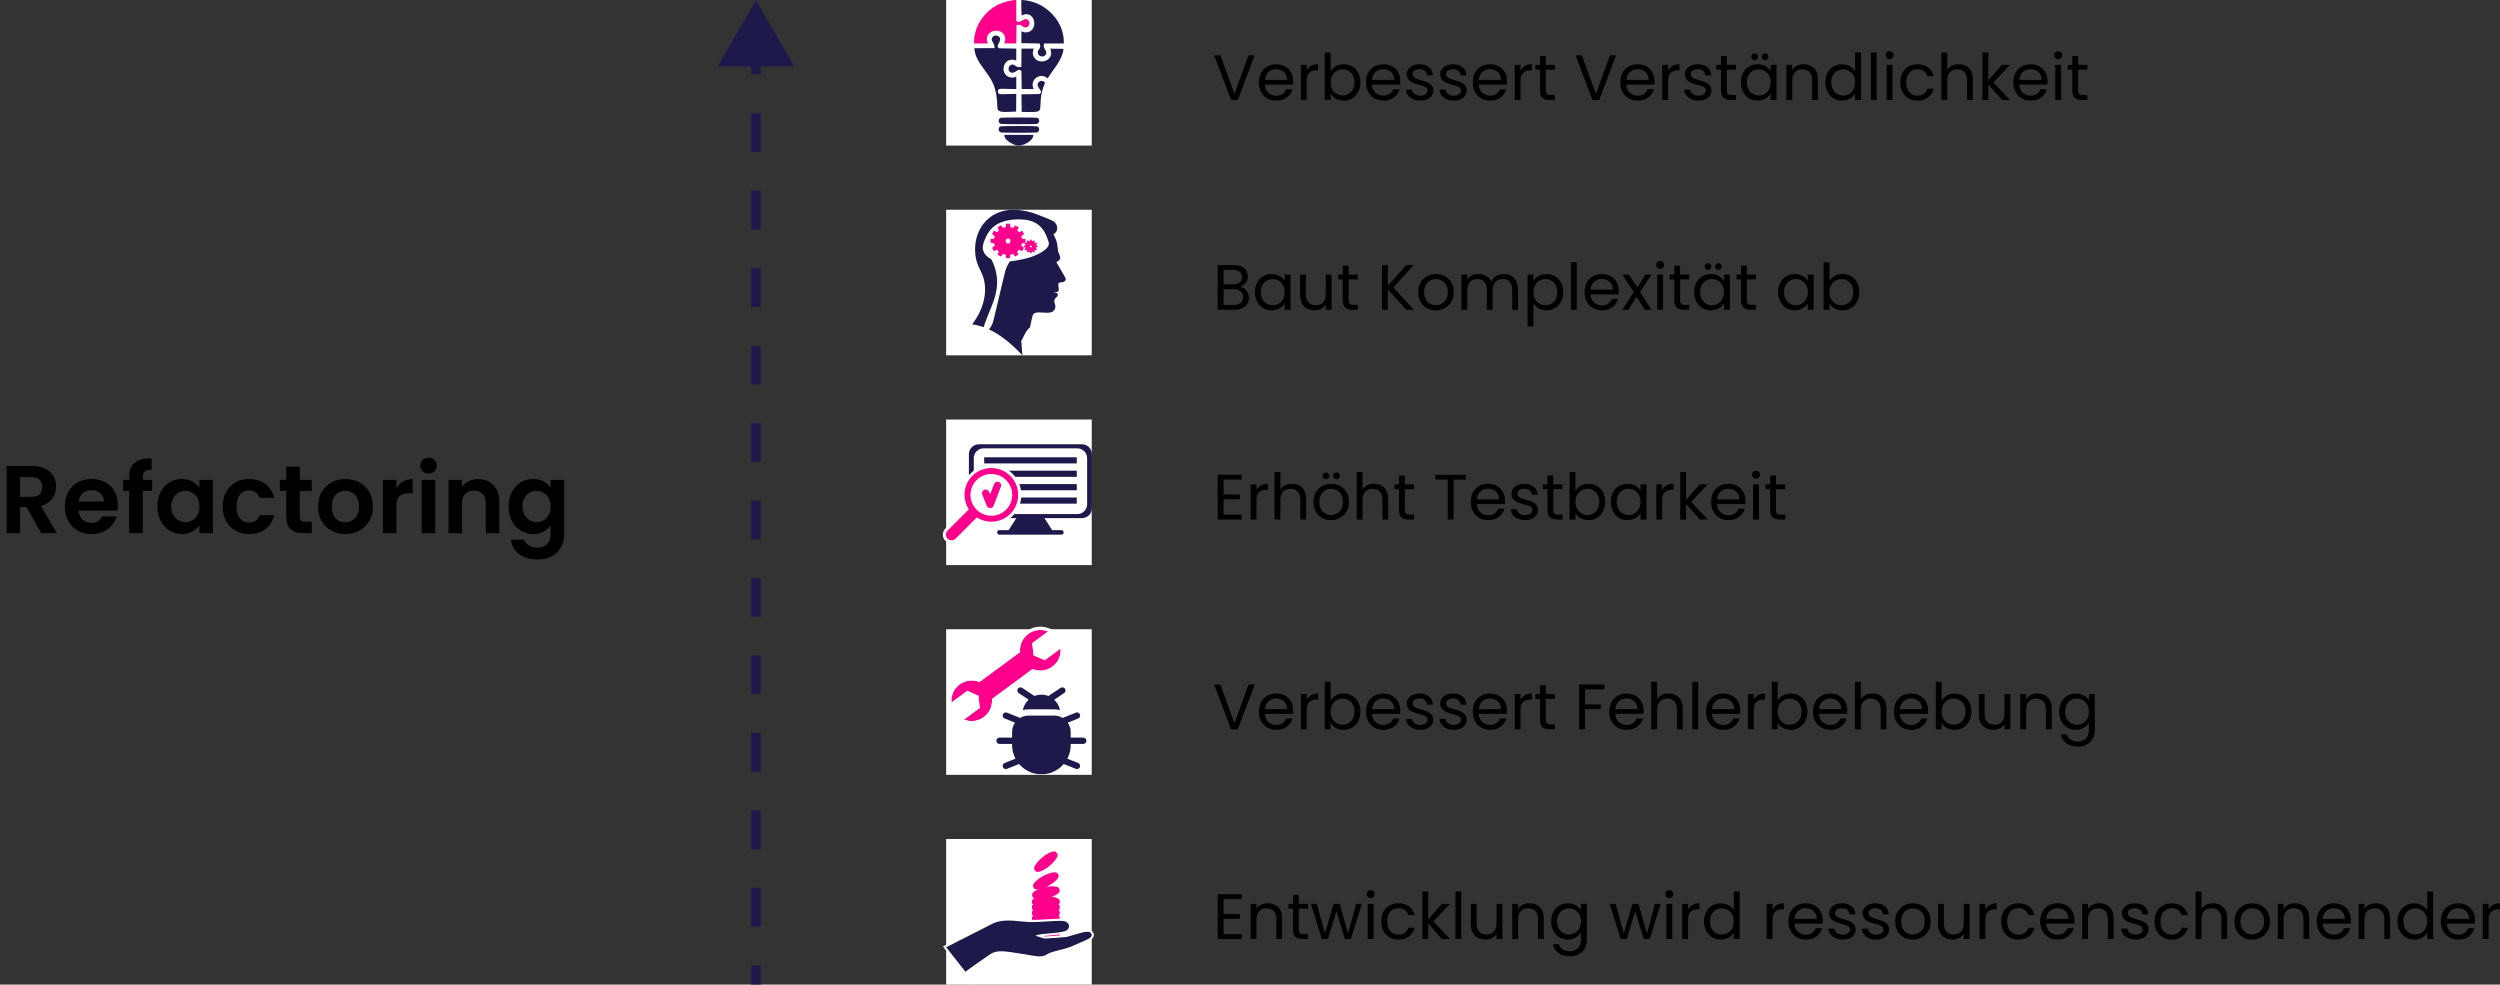 <?xml version="1.0" encoding="UTF-8"?> <svg xmlns="http://www.w3.org/2000/svg" id="uuid-525cf5f2-9e1d-489f-bf6f-b834b0c7e91a" data-name="Ebene_1" viewBox="0 0 779.29 306.91"><rect x="0" y="0" width="779.29" height="306.91" fill="#333333" stroke="none"/><defs><style> .uuid-1cdec568-d3af-452a-bcf5-1174bd778cb2 { stroke-width: 1.92px; } .uuid-1cdec568-d3af-452a-bcf5-1174bd778cb2, .uuid-e09e6da6-e12c-4ef7-b182-21e31ddd8a68, .uuid-4073288f-f6c2-4209-9023-313df13edd4f { fill: none; stroke: #1e194b; stroke-miterlimit: 10; } .uuid-f6f1db90-c353-4425-83a3-a1b3530c7dc7 { fill: #ff008c; } .uuid-4bf9ada6-465b-49b7-b453-8ffbb84e048b { fill: #1e194b; } .uuid-ae30a3db-f331-4528-b5e5-19a4b3a9dabd { fill: #fff; } .uuid-e09e6da6-e12c-4ef7-b182-21e31ddd8a68 { stroke-dasharray: 12.07 12.07; } .uuid-e09e6da6-e12c-4ef7-b182-21e31ddd8a68, .uuid-4073288f-f6c2-4209-9023-313df13edd4f { stroke-width: 3px; } </style></defs><g><path d="M12.87,166.2l-4.62-8.16h-1.98v8.16H2.07v-20.94h7.86c1.62,0,3,.28,4.14.85,1.14.57,2,1.34,2.56,2.31.57.97.86,2.05.86,3.25,0,1.38-.4,2.62-1.2,3.74-.8,1.11-1.99,1.88-3.57,2.29l5.01,8.49h-4.86ZM6.27,154.89h3.51c1.14,0,1.99-.27,2.55-.82.56-.55.84-1.31.84-2.29s-.28-1.7-.84-2.24c-.56-.53-1.41-.79-2.55-.79h-3.51v6.15Z"></path><path d="M36.63,159.15h-12.15c.1,1.2.52,2.14,1.26,2.82.74.68,1.65,1.02,2.73,1.02,1.56,0,2.67-.67,3.33-2.01h4.53c-.48,1.6-1.4,2.92-2.76,3.95-1.36,1.03-3.03,1.54-5.01,1.54-1.6,0-3.04-.35-4.31-1.06-1.27-.71-2.26-1.71-2.97-3.02-.71-1.3-1.06-2.8-1.06-4.5s.35-3.23,1.05-4.53c.7-1.3,1.68-2.3,2.94-3,1.26-.7,2.71-1.05,4.35-1.05s2.99.34,4.25,1.02c1.25.68,2.22,1.65,2.91,2.9.69,1.25,1.04,2.69,1.04,4.31,0,.6-.04,1.14-.12,1.62ZM32.4,156.33c-.02-1.08-.41-1.94-1.17-2.59-.76-.65-1.69-.97-2.79-.97-1.04,0-1.92.31-2.62.94-.71.63-1.15,1.51-1.31,2.62h7.89Z"></path><path d="M47.43,153.03h-2.91v13.17h-4.26v-13.17h-1.89v-3.45h1.89v-.84c0-2.04.58-3.54,1.74-4.5s2.91-1.41,5.25-1.35v3.54c-1.02-.02-1.73.15-2.13.51-.4.36-.6,1.01-.6,1.95v.69h2.91v3.45Z"></path><path d="M50.08,153.36c.67-1.3,1.58-2.3,2.73-3,1.15-.7,2.43-1.05,3.85-1.05,1.24,0,2.32.25,3.25.75.93.5,1.67,1.13,2.23,1.89v-2.37h4.23v16.62h-4.23v-2.43c-.54.78-1.29,1.43-2.23,1.93-.95.51-2.04.77-3.29.77-1.4,0-2.67-.36-3.82-1.08-1.15-.72-2.06-1.73-2.73-3.04-.67-1.31-1-2.81-1-4.52s.33-3.17,1-4.47ZM61.56,155.27c-.4-.73-.94-1.29-1.62-1.68-.68-.39-1.41-.58-2.19-.58s-1.5.19-2.16.57c-.66.38-1.2.94-1.6,1.66-.41.73-.62,1.6-.62,2.59s.21,1.88.62,2.62c.41.75.95,1.33,1.62,1.73.67.4,1.38.6,2.15.6s1.51-.2,2.19-.58c.68-.39,1.22-.95,1.62-1.68.4-.73.6-1.6.6-2.62s-.2-1.89-.6-2.62Z"></path><path d="M70.47,153.38c.7-1.29,1.67-2.29,2.91-3,1.24-.71,2.66-1.06,4.26-1.06,2.06,0,3.77.52,5.12,1.54,1.35,1.03,2.25,2.47,2.71,4.33h-4.53c-.24-.72-.64-1.28-1.21-1.7-.57-.41-1.27-.61-2.11-.61-1.2,0-2.15.44-2.85,1.31-.7.87-1.05,2.1-1.05,3.7s.35,2.81,1.05,3.68c.7.87,1.65,1.3,2.85,1.3,1.7,0,2.81-.76,3.33-2.28h4.53c-.46,1.8-1.37,3.23-2.73,4.29-1.36,1.06-3.06,1.59-5.1,1.59-1.6,0-3.02-.35-4.26-1.06-1.24-.71-2.21-1.71-2.91-3-.7-1.29-1.05-2.79-1.05-4.52s.35-3.22,1.05-4.51Z"></path><path d="M93.45,153.03v8.04c0,.56.14.97.41,1.21.27.25.72.38,1.36.38h1.95v3.54h-2.64c-3.54,0-5.31-1.72-5.31-5.16v-8.01h-1.98v-3.45h1.98v-4.11h4.23v4.11h3.72v3.45h-3.72Z"></path><path d="M103.26,165.41c-1.28-.71-2.29-1.71-3.01-3.02-.73-1.3-1.1-2.8-1.1-4.5s.38-3.2,1.12-4.5c.75-1.3,1.77-2.3,3.08-3.01,1.3-.71,2.75-1.06,4.35-1.06s3.05.36,4.35,1.06c1.3.71,2.33,1.72,3.08,3.01.75,1.3,1.12,2.8,1.12,4.5s-.39,3.2-1.16,4.5c-.77,1.3-1.81,2.31-3.12,3.02-1.31.71-2.78,1.06-4.4,1.06s-3.04-.35-4.32-1.06ZM109.72,162.26c.67-.37,1.2-.92,1.6-1.67.4-.74.6-1.64.6-2.7,0-1.58-.42-2.79-1.24-3.65-.83-.85-1.85-1.27-3.05-1.27s-2.2.43-3.01,1.27c-.81.85-1.22,2.07-1.22,3.65s.4,2.8,1.19,3.65c.79.85,1.79,1.28,2.99,1.28.76,0,1.47-.18,2.15-.56Z"></path><path d="M125.65,150.09c.87-.5,1.86-.75,2.99-.75v4.41h-1.11c-1.32,0-2.31.31-2.98.93-.67.62-1,1.7-1,3.24v8.28h-4.2v-16.62h4.2v2.58c.54-.88,1.25-1.57,2.11-2.07Z"></path><path d="M131.74,146.9c-.49-.47-.73-1.05-.73-1.76s.24-1.28.73-1.75c.49-.47,1.1-.71,1.85-.71s1.35.24,1.84.71c.49.47.73,1.06.73,1.75s-.25,1.29-.73,1.76c-.49.47-1.11.7-1.84.7s-1.36-.23-1.85-.7ZM135.66,149.58v16.62h-4.2v-16.62h4.2Z"></path><path d="M153.81,151.22c1.22,1.25,1.83,3,1.83,5.24v9.75h-4.2v-9.18c0-1.32-.33-2.33-.99-3.05-.66-.71-1.56-1.06-2.7-1.06s-2.08.36-2.75,1.06c-.67.71-1,1.73-1,3.05v9.18h-4.2v-16.62h4.2v2.07c.56-.72,1.27-1.28,2.15-1.7.87-.41,1.82-.61,2.86-.61,1.98,0,3.58.63,4.8,1.88Z"></path><path d="M169.41,150.05c.94.49,1.68,1.12,2.22,1.91v-2.37h4.23v16.74c0,1.54-.31,2.91-.93,4.12-.62,1.21-1.55,2.17-2.79,2.88-1.24.71-2.74,1.06-4.5,1.06-2.36,0-4.3-.55-5.81-1.65-1.51-1.1-2.37-2.6-2.56-4.5h4.17c.22.76.69,1.36,1.43,1.81.73.45,1.61.68,2.65.68,1.22,0,2.21-.37,2.97-1.09.76-.73,1.14-1.84,1.14-3.31v-2.58c-.54.78-1.29,1.43-2.23,1.95-.95.52-2.04.78-3.25.78-1.4,0-2.68-.36-3.84-1.08-1.16-.72-2.08-1.73-2.75-3.04-.67-1.31-1-2.81-1-4.52s.33-3.17,1-4.47c.67-1.3,1.58-2.3,2.73-3,1.15-.7,2.43-1.05,3.85-1.05,1.24,0,2.33.25,3.27.73ZM171.03,155.27c-.4-.73-.94-1.29-1.62-1.68-.68-.39-1.41-.58-2.19-.58s-1.5.19-2.16.57c-.66.38-1.2.94-1.6,1.66-.41.73-.62,1.6-.62,2.59s.21,1.88.62,2.62c.41.75.95,1.33,1.62,1.73.67.4,1.38.6,2.15.6s1.51-.2,2.19-.58c.68-.39,1.22-.95,1.62-1.68.4-.73.6-1.6.6-2.62s-.2-1.89-.6-2.62Z"></path></g><g><g><rect class="uuid-ae30a3db-f331-4528-b5e5-19a4b3a9dabd" x="294.93" width="45.38" height="45.38"></rect><g><path class="uuid-4bf9ada6-465b-49b7-b453-8ffbb84e048b" d="M310.39,11.1c.47,0,.9.17,1.12.45.48.61.24,1.17-.17,1.88-.23.41-.62,1.1-.02,1.53l.14.1h.17s5.15.09,5.15.09v3.72c-.45-.18-.89-.28-1.31-.28-1.23,0-2.23.82-2.55,2.08-.28,1.09,0,2.5,1.26,3.18.42.23.87.35,1.32.35.5,0,.94-.15,1.29-.31v3.87c-.12,0-.28,0-.48,0-.55,0-1.25-.02-1.92-.04-.68-.02-1.33-.04-1.84-.04-.84,0-1.18.03-1.39.32-.16.23-.18.96.17,1.21.18.12.37.15,1.05.15.47,0,1.12-.02,1.79-.04.73-.02,1.48-.04,2.08-.04.23,0,.4,0,.53,0l-.03,5.51c-.08,0-.17,0-.26,0-.42,0-.9.03-1.4.06-.54.03-1.1.06-1.64.06-2.05,0-2.4-.53-2.5-.93-.04-.19-.06-.62-.08-1.12-.07-1.52-.18-4.05-1.21-6.57-.66-1.6-1.71-3.04-2.73-4.44-1.59-2.18-3.1-4.24-3.19-6.82l5.68-.03h.64s-.09-.64-.09-.64c-.08-.54-.31-.91-.5-1.21-.23-.37-.39-.61-.3-1.15.05-.3.61-.85.91-.91.1-.02.2-.03.3-.03"></path><path class="uuid-4bf9ada6-465b-49b7-b453-8ffbb84e048b" d="M318.37,0c3.63.09,7.18,1.74,9.77,4.55,2.37,2.58,3.59,5.75,3.46,8.99h-6.11l-.11.43c-.15.59.15,1.07.4,1.5.36.59.54.96.16,1.58-.22.35-.6.55-1.06.55s-.9-.2-1.15-.53c-.24-.31-.3-.72-.17-1.19.02-.09.13-.23.23-.36.26-.36.66-.9.39-1.61l-.13-.36h-.38s-5.28-.1-5.28-.1v-3.71c.24.14.53.27.87.32.16.02.32.03.48.03,1.84,0,2.68-1.45,2.68-2.8s-.88-2.87-2.51-2.87c-.47,0-.96.13-1.47.38-.06-1.41-.13-3.87-.06-4.8"></path><path class="uuid-f6f1db90-c353-4425-83a3-a1b3530c7dc7" d="M316.79,0v6.61l.38.13c.12.04.25.06.37.06.43,0,.81-.23,1.17-.45.35-.21.68-.41,1.02-.41.21,0,.43.08.67.24.49.33.55.99.41,1.47-.06.21-.34.9-1.15.9-.13,0-.27-.02-.41-.05-.14-.03-.3-.15-.47-.28-.3-.23-.68-.51-1.21-.51-.08,0-.16,0-.24.02l-.47.07v.47s-.07,5.25-.07,5.25l-3.77.02c.21-.42.39-1.01.28-1.75-.2-1.35-1.27-2.22-2.73-2.22-1.19,0-2.26.59-2.72,1.5-.23.45-.46,1.3.1,2.47h-4.31c-.22-4.92,3.07-10.12,7.84-12.26,1.26-.57,3.82-1.27,5.11-1.28h.08s.07,0,.12,0"></path><g><path class="uuid-4bf9ada6-465b-49b7-b453-8ffbb84e048b" d="M322.26,15.14c-.32.67-.59,1.71.16,2.85.49.74,1.33,1.17,2.31,1.17,1.14,0,2.18-.58,2.66-1.49.24-.46.49-1.32-.03-2.51l4.18.07c-.36,2.63-1.76,4.59-3.24,6.65-.58.81-1.17,1.64-1.72,2.53-.55-.48-1.2-.74-1.89-.74-1.11,0-2.15.68-2.59,1.7-.34.78-.29,1.62.12,2.4-.14,0-.32,0-.52,0-.56,0-1.2-.01-1.79-.02-.52,0-1.01-.02-1.38-.02h-.05l-.09-5.33v-.17s-.1-.14-.1-.14c-.14-.2-.36-.31-.6-.31-.31,0-.57.17-.9.38-.36.23-.81.53-1.26.53-.23,0-.46-.08-.68-.23-.48-.33-.54-.98-.4-1.45.08-.27.36-.88,1.17-.88.07,0,.15,0,.23.02.17.02.36.16.57.3.32.22.71.49,1.22.49.1,0,.2-.01.29-.03l.45-.09v-.45s.03-5.21.03-5.21h3.85"></path><path class="uuid-4bf9ada6-465b-49b7-b453-8ffbb84e048b" d="M324.67,25.23c.43,0,.78.18,1.08.55-.06.16-.15.4-.22.6-.26.68-.57,1.53-.72,2.16-.4,1.79-.46,3.15-.49,4.14-.08,2.11-.09,2.24-3.49,2.24-.71,0-1.55-.02-2.35-.04l-.08-5.47,5.47-.09h.16s.13-.09.13-.09c.16-.1.27-.26.31-.45.07-.36-.14-.65-.4-1.01-.51-.72-.87-1.32-.43-2.02.1-.14.56-.48.72-.51.11-.02.22-.03.32-.03"></path></g><g><path class="uuid-4bf9ada6-465b-49b7-b453-8ffbb84e048b" d="M311.99,36.71c.55-.12,10.72-.12,11.27,0,.88.19,1,1.73-.2,1.93-.54.09-10.39.1-10.93,0-1.16-.21-1-1.74-.13-1.93Z"></path><path class="uuid-4bf9ada6-465b-49b7-b453-8ffbb84e048b" d="M311.99,39.37c.55-.12,10.65-.11,11.2,0,.99.2,1,1.73-.07,1.93-.54.11-10.46.1-11,0-1.16-.21-.99-1.74-.13-1.93Z"></path><path class="uuid-4bf9ada6-465b-49b7-b453-8ffbb84e048b" d="M313.12,42.04h9c-.01,1.94-3.22,3.49-4.93,3.33-1.28-.12-4.4-1.79-4.07-3.33Z"></path></g></g></g><g><path d="M391.1,17.24l-5.26,13.94h-2.1l-5.26-13.94h1.94l4.38,12.02,4.38-12.02h1.92Z"></path><path d="M403.04,26.38h-8.76c.07,1.08.44,1.92,1.11,2.53.67.61,1.49.91,2.45.91.79,0,1.44-.18,1.97-.55.53-.37.9-.86,1.11-1.47h1.96c-.29,1.05-.88,1.91-1.76,2.57-.88.66-1.97.99-3.28.99-1.04,0-1.97-.23-2.79-.7-.82-.47-1.46-1.13-1.93-1.99-.47-.86-.7-1.86-.7-2.99s.23-2.13.68-2.98c.45-.85,1.09-1.51,1.91-1.97.82-.46,1.76-.69,2.83-.69s1.96.23,2.76.68c.8.45,1.42,1.08,1.85,1.87.43.79.65,1.69.65,2.69,0,.35-.02.71-.06,1.1ZM400.76,23.11c-.31-.5-.72-.88-1.25-1.14-.53-.26-1.11-.39-1.75-.39-.92,0-1.7.29-2.35.88-.65.59-1.02,1.4-1.11,2.44h6.92c0-.69-.15-1.29-.46-1.79Z"></path><path d="M408.69,20.54c.59-.35,1.32-.52,2.17-.52v1.88h-.48c-2.04,0-3.06,1.11-3.06,3.32v5.96h-1.82v-10.96h1.82v1.78c.32-.63.78-1.11,1.37-1.46Z"></path><path d="M416.42,20.66c.72-.41,1.54-.62,2.46-.62.99,0,1.87.23,2.66.7.79.47,1.41,1.12,1.86,1.97.45.85.68,1.83.68,2.95s-.23,2.09-.68,2.96c-.45.87-1.08,1.54-1.87,2.02s-1.68.72-2.65.72-1.78-.21-2.49-.62c-.71-.41-1.25-.94-1.61-1.58v2.02h-1.82v-14.8h1.82v5.88c.37-.65.92-1.19,1.64-1.6ZM421.72,23.5c-.33-.61-.78-1.08-1.35-1.4-.57-.32-1.19-.48-1.87-.48s-1.28.16-1.85.49c-.57.33-1.02.8-1.36,1.42-.34.62-.51,1.34-.51,2.15s.17,1.55.51,2.17c.34.62.79,1.09,1.36,1.42.57.33,1.18.49,1.85.49s1.3-.16,1.87-.49c.57-.33,1.02-.8,1.35-1.42.33-.62.5-1.35.5-2.19s-.17-1.55-.5-2.16Z"></path><path d="M436.42,26.38h-8.76c.07,1.08.44,1.92,1.11,2.53.67.61,1.49.91,2.45.91.79,0,1.44-.18,1.97-.55.53-.37.9-.86,1.11-1.47h1.96c-.29,1.05-.88,1.91-1.76,2.57-.88.66-1.97.99-3.28.99-1.04,0-1.97-.23-2.79-.7-.82-.47-1.46-1.13-1.93-1.99-.47-.86-.7-1.86-.7-2.99s.23-2.13.68-2.98c.45-.85,1.09-1.51,1.91-1.97.82-.46,1.76-.69,2.83-.69s1.96.23,2.76.68c.8.45,1.42,1.08,1.85,1.87.43.79.65,1.69.65,2.69,0,.35-.02.71-.06,1.1ZM434.14,23.11c-.31-.5-.72-.88-1.25-1.14-.53-.26-1.11-.39-1.75-.39-.92,0-1.7.29-2.35.88-.65.59-1.02,1.4-1.11,2.44h6.92c0-.69-.15-1.29-.46-1.79Z"></path><path d="M440.5,30.93c-.67-.29-1.19-.69-1.58-1.2-.39-.51-.6-1.1-.64-1.77h1.88c.05.55.31.99.77,1.34s1.06.52,1.81.52c.69,0,1.24-.15,1.64-.46.4-.31.6-.69.6-1.16s-.21-.84-.64-1.07c-.43-.23-1.09-.46-1.98-.69-.81-.21-1.48-.43-1.99-.65-.51-.22-.95-.55-1.32-.98-.37-.43-.55-1-.55-1.71,0-.56.17-1.07.5-1.54.33-.47.81-.84,1.42-1.11.61-.27,1.31-.41,2.1-.41,1.21,0,2.19.31,2.94.92.75.61,1.15,1.45,1.2,2.52h-1.82c-.04-.57-.27-1.03-.69-1.38-.42-.35-.98-.52-1.69-.52-.65,0-1.17.14-1.56.42s-.58.65-.58,1.1c0,.36.12.66.35.89.23.23.53.42.88.56.35.14.84.3,1.47.47.79.21,1.43.42,1.92.63.49.21.92.52,1.27.93.35.41.54.95.55,1.62,0,.6-.17,1.14-.5,1.62-.33.48-.8.86-1.41,1.13-.61.27-1.3.41-2.09.41-.84,0-1.59-.14-2.26-.43Z"></path><path d="M450.94,30.93c-.67-.29-1.19-.69-1.58-1.2-.39-.51-.6-1.1-.64-1.77h1.88c.05.55.31.99.77,1.34s1.06.52,1.81.52c.69,0,1.24-.15,1.64-.46.4-.31.6-.69.6-1.16s-.21-.84-.64-1.07c-.43-.23-1.09-.46-1.98-.69-.81-.21-1.48-.43-1.99-.65-.51-.22-.95-.55-1.32-.98-.37-.43-.55-1-.55-1.71,0-.56.17-1.07.5-1.54.33-.47.81-.84,1.42-1.11.61-.27,1.31-.41,2.1-.41,1.21,0,2.19.31,2.94.92.75.61,1.15,1.45,1.2,2.52h-1.82c-.04-.57-.27-1.03-.69-1.38-.42-.35-.98-.52-1.69-.52-.65,0-1.17.14-1.56.42s-.58.65-.58,1.1c0,.36.12.66.35.89.23.23.53.42.88.56.35.14.84.3,1.47.47.79.21,1.43.42,1.92.63.49.21.92.52,1.27.93.35.41.54.95.55,1.62,0,.6-.17,1.14-.5,1.62-.33.48-.8.86-1.41,1.13-.61.27-1.3.41-2.09.41-.84,0-1.59-.14-2.26-.43Z"></path><path d="M469.7,26.38h-8.76c.07,1.08.44,1.92,1.11,2.53.67.61,1.49.91,2.45.91.79,0,1.44-.18,1.97-.55.53-.37.9-.86,1.11-1.47h1.96c-.29,1.05-.88,1.91-1.76,2.57-.88.66-1.97.99-3.28.99-1.04,0-1.97-.23-2.79-.7-.82-.47-1.46-1.13-1.93-1.99-.47-.86-.7-1.86-.7-2.99s.23-2.13.68-2.98c.45-.85,1.09-1.51,1.91-1.97.82-.46,1.76-.69,2.83-.69s1.96.23,2.76.68c.8.45,1.42,1.08,1.85,1.87.43.79.65,1.69.65,2.69,0,.35-.02.71-.06,1.1ZM467.42,23.11c-.31-.5-.72-.88-1.25-1.14-.53-.26-1.11-.39-1.75-.39-.92,0-1.7.29-2.35.88-.65.59-1.02,1.4-1.11,2.44h6.92c0-.69-.15-1.29-.46-1.79Z"></path><path d="M475.35,20.54c.59-.35,1.32-.52,2.17-.52v1.88h-.48c-2.04,0-3.06,1.11-3.06,3.32v5.96h-1.82v-10.96h1.82v1.78c.32-.63.78-1.11,1.37-1.46Z"></path><path d="M481.84,21.72v6.46c0,.53.11.91.34,1.13.23.22.62.33,1.18.33h1.34v1.54h-1.64c-1.01,0-1.77-.23-2.28-.7-.51-.47-.76-1.23-.76-2.3v-6.46h-1.42v-1.5h1.42v-2.76h1.82v2.76h2.86v1.5h-2.86Z"></path><path d="M503.76,17.24l-5.26,13.94h-2.1l-5.26-13.94h1.94l4.38,12.02,4.38-12.02h1.92Z"></path><path d="M515.7,26.38h-8.76c.07,1.08.44,1.92,1.11,2.53.67.61,1.49.91,2.45.91.79,0,1.44-.18,1.97-.55.53-.37.9-.86,1.11-1.47h1.96c-.29,1.05-.88,1.91-1.76,2.57-.88.66-1.97.99-3.28.99-1.04,0-1.97-.23-2.79-.7-.82-.47-1.46-1.13-1.93-1.99-.47-.86-.7-1.86-.7-2.99s.23-2.13.68-2.98c.45-.85,1.09-1.51,1.91-1.97.82-.46,1.76-.69,2.83-.69s1.96.23,2.76.68c.8.45,1.42,1.08,1.85,1.87.43.79.65,1.69.65,2.69,0,.35-.02.71-.06,1.1ZM513.42,23.11c-.31-.5-.72-.88-1.25-1.14-.53-.26-1.11-.39-1.75-.39-.92,0-1.7.29-2.35.88-.65.59-1.02,1.4-1.11,2.44h6.92c0-.69-.15-1.29-.46-1.79Z"></path><path d="M521.35,20.54c.59-.35,1.32-.52,2.17-.52v1.88h-.48c-2.04,0-3.06,1.11-3.06,3.32v5.96h-1.82v-10.96h1.82v1.78c.32-.63.78-1.11,1.37-1.46Z"></path><path d="M527.24,30.93c-.67-.29-1.19-.69-1.58-1.2-.39-.51-.6-1.1-.64-1.77h1.88c.05.55.31.99.77,1.34s1.06.52,1.81.52c.69,0,1.24-.15,1.64-.46.4-.31.6-.69.6-1.16s-.21-.84-.64-1.07c-.43-.23-1.09-.46-1.98-.69-.81-.21-1.48-.43-1.99-.65-.51-.22-.95-.55-1.32-.98-.37-.43-.55-1-.55-1.71,0-.56.17-1.07.5-1.54.33-.47.81-.84,1.42-1.11.61-.27,1.31-.41,2.1-.41,1.21,0,2.19.31,2.94.92.75.61,1.15,1.45,1.2,2.52h-1.82c-.04-.57-.27-1.03-.69-1.38-.42-.35-.98-.52-1.69-.52-.65,0-1.17.14-1.56.42s-.58.65-.58,1.1c0,.36.12.66.35.89.23.23.53.42.88.56.35.14.84.3,1.47.47.79.21,1.43.42,1.92.63.49.21.92.52,1.27.93.35.41.54.95.55,1.62,0,.6-.17,1.14-.5,1.62-.33.48-.8.86-1.41,1.13-.61.27-1.3.41-2.09.41-.84,0-1.59-.14-2.26-.43Z"></path><path d="M538.28,21.72v6.46c0,.53.11.91.34,1.13.23.22.62.33,1.18.33h1.34v1.54h-1.64c-1.01,0-1.77-.23-2.28-.7-.51-.47-.76-1.23-.76-2.3v-6.46h-1.42v-1.5h1.42v-2.76h1.82v2.76h2.86v1.5h-2.86Z"></path><path d="M543.34,22.71c.45-.85,1.08-1.5,1.87-1.97.79-.47,1.68-.7,2.65-.7s1.79.21,2.5.62c.71.41,1.23.93,1.58,1.56v-2h1.84v10.96h-1.84v-2.04c-.36.64-.9,1.17-1.61,1.59-.71.42-1.54.63-2.49.63s-1.85-.24-2.64-.72-1.41-1.15-1.86-2.02c-.45-.87-.68-1.85-.68-2.96s.23-2.1.68-2.95ZM551.44,23.52c-.33-.61-.78-1.08-1.35-1.41-.57-.33-1.19-.49-1.87-.49s-1.3.16-1.86.48c-.56.32-1.01.79-1.34,1.4-.33.61-.5,1.33-.5,2.16s.17,1.57.5,2.19c.33.62.78,1.09,1.34,1.42.56.33,1.18.49,1.86.49s1.3-.16,1.87-.49c.57-.33,1.02-.8,1.35-1.42.33-.62.5-1.34.5-2.17s-.17-1.55-.5-2.16ZM546.21,18.44c-.21-.2-.31-.45-.31-.74s.1-.54.31-.75c.21-.21.46-.31.75-.31s.52.1.73.31c.21.21.31.46.31.75s-.1.54-.31.74c-.21.2-.45.3-.73.3-.29,0-.54-.1-.75-.3ZM549.46,18.44c-.2-.2-.3-.45-.3-.74s.1-.54.3-.75c.2-.21.45-.31.74-.31s.54.1.75.31c.21.21.31.46.31.75s-.1.54-.31.74-.46.3-.75.3-.54-.1-.74-.3Z"></path><path d="M565.44,21.23c.83.81,1.24,1.97,1.24,3.49v6.46h-1.8v-6.2c0-1.09-.27-1.93-.82-2.51-.55-.58-1.29-.87-2.24-.87s-1.72.3-2.29.9c-.57.6-.85,1.47-.85,2.62v6.06h-1.82v-10.96h1.82v1.56c.36-.56.85-.99,1.47-1.3.62-.31,1.3-.46,2.05-.46,1.33,0,2.41.4,3.24,1.21Z"></path><path d="M569.66,22.71c.45-.85,1.08-1.5,1.87-1.97.79-.47,1.68-.7,2.67-.7.85,0,1.65.2,2.38.59.73.39,1.29.91,1.68,1.55v-5.8h1.84v14.8h-1.84v-2.06c-.36.65-.89,1.19-1.6,1.61-.71.42-1.53.63-2.48.63s-1.86-.24-2.65-.72c-.79-.48-1.42-1.15-1.87-2.02-.45-.87-.68-1.85-.68-2.96s.23-2.1.68-2.95ZM577.76,23.52c-.33-.61-.78-1.08-1.35-1.41-.57-.33-1.19-.49-1.87-.49s-1.3.16-1.86.48c-.56.32-1.01.79-1.34,1.4-.33.61-.5,1.33-.5,2.16s.17,1.57.5,2.19c.33.62.78,1.09,1.34,1.42.56.33,1.18.49,1.86.49s1.3-.16,1.87-.49c.57-.33,1.02-.8,1.35-1.42.33-.62.5-1.34.5-2.17s-.17-1.55-.5-2.16Z"></path><path d="M585,16.38v14.8h-1.82v-14.8h1.82Z"></path><path d="M588.16,18.08c-.24-.24-.36-.53-.36-.88s.12-.64.36-.88c.24-.24.53-.36.88-.36s.62.12.85.36c.23.24.35.53.35.88s-.12.64-.35.88c-.23.24-.52.36-.85.36s-.64-.12-.88-.36ZM589.92,20.22v10.96h-1.82v-10.96h1.82Z"></path><path d="M593.02,22.71c.45-.85,1.08-1.5,1.89-1.97.81-.47,1.73-.7,2.77-.7,1.35,0,2.46.33,3.33.98.87.65,1.45,1.56,1.73,2.72h-1.96c-.19-.67-.55-1.19-1.09-1.58-.54-.39-1.21-.58-2.01-.58-1.04,0-1.88.36-2.52,1.07-.64.71-.96,1.72-.96,3.03s.32,2.34.96,3.06c.64.72,1.48,1.08,2.52,1.08.8,0,1.47-.19,2-.56.53-.37.9-.91,1.1-1.6h1.96c-.29,1.12-.88,2.02-1.76,2.69-.88.67-1.98,1.01-3.3,1.01-1.04,0-1.96-.23-2.77-.7-.81-.47-1.44-1.13-1.89-1.98-.45-.85-.68-1.85-.68-3s.23-2.12.68-2.97Z"></path><path d="M612.84,20.55c.67.35,1.19.88,1.57,1.59.38.71.57,1.57.57,2.58v6.46h-1.8v-6.2c0-1.09-.27-1.93-.82-2.51-.55-.58-1.29-.87-2.24-.87s-1.72.3-2.29.9c-.57.6-.85,1.47-.85,2.62v6.06h-1.82v-14.8h1.82v5.4c.36-.56.86-.99,1.49-1.3.63-.31,1.34-.46,2.13-.46.83,0,1.57.18,2.24.53Z"></path><path d="M624.08,31.18l-4.3-4.84v4.84h-1.82v-14.8h1.82v8.7l4.22-4.86h2.54l-5.16,5.46,5.18,5.5h-2.48Z"></path><path d="M638.2,26.38h-8.76c.07,1.08.44,1.92,1.11,2.53.67.61,1.49.91,2.45.91.79,0,1.44-.18,1.97-.55.53-.37.9-.86,1.11-1.47h1.96c-.29,1.05-.88,1.91-1.76,2.57-.88.66-1.97.99-3.28.99-1.04,0-1.97-.23-2.79-.7-.82-.47-1.46-1.13-1.93-1.99-.47-.86-.7-1.86-.7-2.99s.23-2.13.68-2.98c.45-.85,1.09-1.51,1.91-1.97.82-.46,1.76-.69,2.83-.69s1.96.23,2.76.68c.8.45,1.42,1.08,1.85,1.87.43.79.65,1.69.65,2.69,0,.35-.02.71-.06,1.1ZM635.92,23.11c-.31-.5-.72-.88-1.25-1.14-.53-.26-1.11-.39-1.75-.39-.92,0-1.7.29-2.35.88-.65.59-1.02,1.4-1.11,2.44h6.92c0-.69-.15-1.29-.46-1.79Z"></path><path d="M640.72,18.08c-.24-.24-.36-.53-.36-.88s.12-.64.36-.88c.24-.24.53-.36.88-.36s.62.12.85.36c.23.24.35.53.35.88s-.12.64-.35.88c-.23.24-.52.36-.85.36s-.64-.12-.88-.36ZM642.48,20.22v10.96h-1.82v-10.96h1.82Z"></path><path d="M647.8,21.72v6.46c0,.53.11.91.34,1.13.23.22.62.33,1.18.33h1.34v1.54h-1.64c-1.01,0-1.77-.23-2.28-.7-.51-.47-.76-1.23-.76-2.3v-6.46h-1.42v-1.5h1.42v-2.76h1.82v2.76h2.86v1.5h-2.86Z"></path></g></g><g><g><rect class="uuid-ae30a3db-f331-4528-b5e5-19a4b3a9dabd" x="294.93" y="65.38" width="45.38" height="45.38"></rect><g><g><path class="uuid-4bf9ada6-465b-49b7-b453-8ffbb84e048b" d="M332.17,86.76c-.05-.28-2.52-4.32-2.86-4.99l.03-.14c2.08-.82.71-2.36.53-3.11-.15-.62-.15-1.93-.5-3.19-.23-.83-.71-1.62-.98-2.38,1.72-.81,1.4-2.99,0-3.98-.6-.42-5.76-2.41-6.72-2.69-1.84-.54-4.25-.96-6.16-.9-7.69.25-12.31,6.67-11.46,14.09.4,3.5,1.9,4.86,2.58,7.39,1.33,4.96-.54,10.31-3.59,14.23,6.31.92,11.43,5.19,15.66,9.66l-.36-4.45c.86-1.47,1.39-3.22,2.75-4.31.2-.87.6-3.36.95-3.92.95-1.52,4.55.12,6.13-.98,1.48-1.02.49-2.73.48-2.89-.19-1.67,1.28-1.32,1.06-2.46-.12-.62-.94-.45-1.34-.67,2.71.16,1.2-1.28,1.62-2.86.21-.31,2.46.06,2.18-1.46Z"></path><path class="uuid-ae30a3db-f331-4528-b5e5-19a4b3a9dabd" d="M315.39,68.52c-2.3.24-4.59,1.04-6.15,2.55-1.15,1.11-1.84,2.52-2.39,3.94-.3.78-.57,1.59-.51,2.41.13,1.85,1.96,3.34,3.97,3.87s4.18.29,6.25-.05c3.3-.54,6.68-1.39,9.16-3.37.59-.47,1.14-1.05,1.22-1.74.05-.46-.11-.92-.28-1.36-.42-1.12-.84-2.25-1.58-3.24-2.26-3.02-5.83-3.42-9.7-3.02Z"></path><path class="uuid-ae30a3db-f331-4528-b5e5-19a4b3a9dabd" d="M307.61,78.68c2.48,3.14,3.62,7.3,3.08,11.27-.59,4.4-3.09,8.3-4.22,12.59.58.05,1.14.27,1.6.62.13-.47.49-.84.76-1.24.57-.83.81-1.83,1.04-2.81,1.03-4.34,2.06-8.68,3.09-13.02.27-1.16.55-2.33,1.1-3.38.75-1.46,2.03-2.91,1.6-4.49l-8.06.47Z"></path></g><path class="uuid-f6f1db90-c353-4425-83a3-a1b3530c7dc7" d="M319.62,75.7v-1.17l-1.06-.14-.21-.78.83-.59.02-.09-.58-.97-.96.43-.58-.55.43-.96-.05-.05-.99-.57c-.78.81-.32.93-1.51.55-.03-.17-.05-1.03-.16-1.08-.27.03-.8-.04-.99,0,0,0-.05.04-.19.05l-.11.99c-1.1.46-.8.26-1.51-.55l-.99.6-.05.05.43.92-.55.58-.92-.43c-.15,0-.58.86-.66,1.05l.85.64-.27.76-1.05.16v1.1c1.04.32.99-.29,1.31.96-1.1.79-.99.43-.23,1.68.2-.06.82-.46.96-.43.04,0,.43.46.55.51l-.43.96.05.05.99.6.64-.82c1.21.21.75.18.99,1.28h1.17c.32-1.09-.26-.98.99-1.31l.62.8.09.02.97-.62-.43-.92.58-.55.96.43.05-.05.57-.99c-.86-.79-1.02-.3-.58-1.47l1.01-.09ZM314.43,75.9c-1.1.22-1.29-1.37-.39-1.52,1.15-.2,1.19,1.37.39,1.52Z"></path><path class="uuid-f6f1db90-c353-4425-83a3-a1b3530c7dc7" d="M323.43,77.05v-.46l-.42-.06-.08-.31.33-.23v-.03s-.22-.38-.22-.38l-.38.17-.23-.22.17-.38-.02-.02-.39-.22c-.31.32-.12.37-.59.22-.01-.07-.02-.41-.06-.43-.11.01-.32-.01-.39,0,0,0-.02.02-.08.02l-.04.39c-.43.18-.32.1-.59-.22l-.39.24-.02.02.17.36-.22.23-.36-.17c-.06,0-.23.34-.26.41l.33.25-.1.3-.41.06v.43c.41.13.39-.11.52.38-.43.31-.39.17-.09.66.08-.02.32-.18.38-.17.01,0,.17.18.22.2l-.17.38.02.02.39.24.25-.32c.48.08.29.07.39.5h.46c.13-.43-.1-.38.39-.52l.24.31h.03s.38-.24.38-.24l-.17-.36.23-.22.38.17.02-.02.22-.39c-.34-.31-.4-.12-.23-.58l.4-.03ZM321.39,77.13c-.43.08-.51-.54-.15-.6.45-.08.47.54.15.6Z"></path></g></g><g><path d="M387.95,90c.42.33.75.75,1,1.24.25.49.37,1.02.37,1.58,0,.71-.18,1.34-.54,1.91-.36.57-.88,1.01-1.57,1.34-.69.33-1.5.49-2.43.49h-5.2v-13.94h5c.95,0,1.75.16,2.42.47.67.31,1.17.74,1.5,1.27.33.53.5,1.13.5,1.8,0,.83-.22,1.51-.67,2.05-.45.54-1.04.93-1.77,1.17.51.08.97.29,1.39.62ZM381.4,88.64h3.06c.85,0,1.51-.2,1.98-.6s.7-.95.7-1.66-.23-1.26-.7-1.66c-.47-.4-1.14-.6-2.02-.6h-3.02v4.52ZM386.74,94.42c.51-.43.76-1.02.76-1.78s-.27-1.38-.8-1.83c-.53-.45-1.25-.67-2.14-.67h-3.16v4.92h3.22c.91,0,1.61-.21,2.12-.64Z"></path><path d="M391.84,88.09c.45-.85,1.08-1.5,1.87-1.97.79-.47,1.68-.7,2.65-.7s1.79.21,2.5.62c.71.41,1.23.93,1.58,1.56v-2h1.84v10.96h-1.84v-2.04c-.36.64-.9,1.17-1.61,1.59-.71.42-1.54.63-2.49.63s-1.85-.24-2.64-.72-1.41-1.15-1.86-2.02c-.45-.87-.68-1.85-.68-2.96s.23-2.1.68-2.95ZM399.94,88.9c-.33-.61-.78-1.08-1.35-1.41-.57-.33-1.19-.49-1.87-.49s-1.3.16-1.86.48c-.56.32-1.01.79-1.34,1.4-.33.61-.5,1.33-.5,2.16s.17,1.57.5,2.19c.33.62.78,1.09,1.34,1.42.56.33,1.18.49,1.86.49s1.3-.16,1.87-.49c.57-.33,1.02-.8,1.35-1.42.33-.62.5-1.34.5-2.17s-.17-1.55-.5-2.16Z"></path><path d="M415.08,85.6v10.96h-1.82v-1.62c-.35.56-.83,1-1.45,1.31-.62.31-1.3.47-2.05.47-.85,0-1.62-.18-2.3-.53-.68-.35-1.22-.88-1.61-1.59-.39-.71-.59-1.57-.59-2.58v-6.42h1.8v6.18c0,1.08.27,1.91.82,2.49.55.58,1.29.87,2.24.87s1.74-.3,2.3-.9c.56-.6.84-1.47.84-2.62v-6.02h1.82Z"></path><path d="M420.38,87.1v6.46c0,.53.11.91.34,1.13.23.22.62.33,1.18.33h1.34v1.54h-1.64c-1.01,0-1.77-.23-2.28-.7-.51-.47-.76-1.23-.76-2.3v-6.46h-1.42v-1.5h1.42v-2.76h1.82v2.76h2.86v1.5h-2.86Z"></path><path d="M438.34,96.56l-5.74-6.36v6.36h-1.82v-13.94h1.82v6.46l5.76-6.46h2.3l-6.32,6.98,6.38,6.96h-2.38Z"></path><path d="M444.75,96.04c-.83-.47-1.49-1.13-1.96-1.99s-.71-1.86-.71-2.99.24-2.11.73-2.97c.49-.86,1.15-1.52,1.99-1.98s1.78-.69,2.82-.69,1.98.23,2.82.69c.84.46,1.5,1.12,1.99,1.97.49.85.73,1.85.73,2.98s-.25,2.13-.75,2.99-1.18,1.52-2.03,1.99c-.85.47-1.8.7-2.84.7s-1.96-.23-2.79-.7ZM449.38,94.68c.57-.31,1.04-.77,1.39-1.38.35-.61.53-1.36.53-2.24s-.17-1.63-.52-2.24c-.35-.61-.8-1.07-1.36-1.37-.56-.3-1.17-.45-1.82-.45s-1.28.15-1.83.45c-.55.3-1,.76-1.33,1.37-.33.61-.5,1.36-.5,2.24s.16,1.65.49,2.26c.33.61.76,1.07,1.31,1.37.55.3,1.15.45,1.8.45s1.27-.15,1.84-.46Z"></path><path d="M471.02,85.93c.67.35,1.19.88,1.58,1.59.39.71.58,1.57.58,2.58v6.46h-1.8v-6.2c0-1.09-.27-1.93-.81-2.51s-1.27-.87-2.19-.87-1.7.3-2.26.91-.84,1.48-.84,2.63v6.04h-1.8v-6.2c0-1.09-.27-1.93-.81-2.51s-1.27-.87-2.19-.87-1.7.3-2.26.91c-.56.61-.84,1.48-.84,2.63v6.04h-1.82v-10.96h1.82v1.58c.36-.57.84-1.01,1.45-1.32.61-.31,1.28-.46,2.01-.46.92,0,1.73.21,2.44.62.71.41,1.23,1.02,1.58,1.82.31-.77.81-1.37,1.52-1.8.71-.43,1.49-.64,2.36-.64s1.61.18,2.28.53Z"></path><path d="M479.59,86.05c.71-.42,1.54-.63,2.49-.63s1.86.23,2.65.7c.79.47,1.42,1.12,1.87,1.97.45.85.68,1.83.68,2.95s-.23,2.09-.68,2.96c-.45.87-1.08,1.54-1.87,2.02s-1.68.72-2.65.72-1.76-.21-2.47-.63c-.71-.42-1.26-.94-1.63-1.57v7.22h-1.82v-16.16h1.82v2.02c.36-.63.9-1.15,1.61-1.57ZM484.92,88.88c-.33-.61-.78-1.08-1.35-1.4-.57-.32-1.19-.48-1.87-.48s-1.28.16-1.85.49c-.57.33-1.02.8-1.36,1.42-.34.62-.51,1.34-.51,2.15s.17,1.55.51,2.17c.34.62.79,1.09,1.36,1.42.57.33,1.18.49,1.85.49s1.3-.16,1.87-.49c.57-.33,1.02-.8,1.35-1.42.33-.62.5-1.35.5-2.19s-.17-1.55-.5-2.16Z"></path><path d="M491.5,81.76v14.8h-1.82v-14.8h1.82Z"></path><path d="M504.54,91.76h-8.76c.07,1.08.44,1.92,1.11,2.53.67.61,1.49.91,2.45.91.79,0,1.44-.18,1.97-.55.53-.37.9-.86,1.11-1.47h1.96c-.29,1.05-.88,1.91-1.76,2.57-.88.66-1.97.99-3.28.99-1.04,0-1.97-.23-2.79-.7-.82-.47-1.46-1.13-1.93-1.99-.47-.86-.7-1.86-.7-2.99s.23-2.13.68-2.98c.45-.85,1.09-1.51,1.91-1.97.82-.46,1.76-.69,2.83-.69s1.96.23,2.76.68c.8.45,1.42,1.08,1.85,1.87.43.79.65,1.69.65,2.69,0,.35-.02.71-.06,1.1ZM502.26,88.49c-.31-.5-.72-.88-1.25-1.14-.53-.26-1.11-.39-1.75-.39-.92,0-1.7.29-2.35.88-.65.59-1.02,1.4-1.11,2.44h6.92c0-.69-.15-1.29-.46-1.79Z"></path><path d="M512.72,96.56l-2.6-4.08-2.5,4.08h-1.9l3.54-5.44-3.54-5.52h2.06l2.6,4.06,2.48-4.06h1.9l-3.52,5.42,3.54,5.54h-2.06Z"></path><path d="M516.64,83.46c-.24-.24-.36-.53-.36-.88s.12-.64.36-.88c.24-.24.53-.36.88-.36s.62.12.85.36c.23.24.35.53.35.88s-.12.64-.35.88c-.23.24-.52.36-.85.36s-.64-.12-.88-.36ZM518.4,85.6v10.96h-1.82v-10.96h1.82Z"></path><path d="M523.72,87.1v6.46c0,.53.11.91.34,1.13.23.22.62.33,1.18.33h1.34v1.54h-1.64c-1.01,0-1.77-.23-2.28-.7-.51-.47-.76-1.23-.76-2.3v-6.46h-1.42v-1.5h1.42v-2.76h1.82v2.76h2.86v1.5h-2.86Z"></path><path d="M528.78,88.09c.45-.85,1.08-1.5,1.87-1.97.79-.47,1.68-.7,2.65-.7s1.79.21,2.5.62c.71.41,1.23.93,1.58,1.56v-2h1.84v10.96h-1.84v-2.04c-.36.64-.9,1.17-1.61,1.59-.71.42-1.54.63-2.49.63s-1.85-.24-2.64-.72-1.41-1.15-1.86-2.02c-.45-.87-.68-1.85-.68-2.96s.23-2.1.68-2.95ZM536.88,88.9c-.33-.61-.78-1.08-1.35-1.41-.57-.33-1.19-.49-1.87-.49s-1.3.16-1.86.48c-.56.32-1.01.79-1.34,1.4-.33.61-.5,1.33-.5,2.16s.17,1.57.5,2.19c.33.62.78,1.09,1.34,1.42.56.33,1.18.49,1.86.49s1.3-.16,1.87-.49c.57-.33,1.02-.8,1.35-1.42.33-.62.5-1.34.5-2.17s-.17-1.55-.5-2.16ZM531.65,83.82c-.21-.2-.31-.45-.31-.74s.1-.54.31-.75c.21-.21.46-.31.75-.31s.52.1.73.31c.21.21.31.46.31.75s-.1.54-.31.74c-.21.2-.45.3-.73.3-.29,0-.54-.1-.75-.3ZM534.9,83.82c-.2-.2-.3-.45-.3-.74s.1-.54.3-.75c.2-.21.45-.31.74-.31s.54.1.75.31c.21.21.31.46.31.75s-.1.54-.31.74-.46.3-.75.3-.54-.1-.74-.3Z"></path><path d="M544.52,87.1v6.46c0,.53.11.91.34,1.13.23.22.62.33,1.18.33h1.34v1.54h-1.64c-1.01,0-1.77-.23-2.28-.7-.51-.47-.76-1.23-.76-2.3v-6.46h-1.42v-1.5h1.42v-2.76h1.82v2.76h2.86v1.5h-2.86Z"></path><path d="M554.92,88.09c.45-.85,1.08-1.5,1.87-1.97.79-.47,1.68-.7,2.65-.7s1.79.21,2.5.62c.71.41,1.23.93,1.58,1.56v-2h1.84v10.96h-1.84v-2.04c-.36.64-.9,1.17-1.61,1.59-.71.42-1.54.63-2.49.63s-1.85-.24-2.64-.72-1.41-1.15-1.86-2.02c-.45-.87-.68-1.85-.68-2.96s.23-2.1.68-2.95ZM563.02,88.9c-.33-.61-.78-1.08-1.35-1.41-.57-.33-1.19-.49-1.87-.49s-1.3.16-1.86.48c-.56.32-1.01.79-1.34,1.4-.33.61-.5,1.33-.5,2.16s.17,1.57.5,2.19c.33.62.78,1.09,1.34,1.42.56.33,1.18.49,1.86.49s1.3-.16,1.87-.49c.57-.33,1.02-.8,1.35-1.42.33-.62.5-1.34.5-2.17s-.17-1.55-.5-2.16Z"></path><path d="M571.9,86.04c.72-.41,1.54-.62,2.46-.62.99,0,1.87.23,2.66.7.79.47,1.41,1.12,1.86,1.97.45.85.68,1.83.68,2.95s-.23,2.09-.68,2.96c-.45.87-1.08,1.54-1.87,2.02s-1.68.72-2.65.72-1.78-.21-2.49-.62c-.71-.41-1.25-.94-1.61-1.58v2.02h-1.82v-14.8h1.82v5.88c.37-.65.92-1.19,1.64-1.6ZM577.2,88.88c-.33-.61-.78-1.08-1.35-1.4-.57-.32-1.19-.48-1.87-.48s-1.28.16-1.85.49c-.57.33-1.02.8-1.36,1.42-.34.62-.51,1.34-.51,2.15s.17,1.55.51,2.17c.34.62.79,1.09,1.36,1.42.57.33,1.18.49,1.85.49s1.3-.16,1.87-.49c.57-.33,1.02-.8,1.35-1.42.33-.62.5-1.35.5-2.19s-.17-1.55-.5-2.16Z"></path></g></g><g><g><rect class="uuid-ae30a3db-f331-4528-b5e5-19a4b3a9dabd" x="294.93" y="130.77" width="45.38" height="45.38"></rect><g><path class="uuid-4bf9ada6-465b-49b7-b453-8ffbb84e048b" d="M337.29,138.49h-32.18c-1.71,0-3.09,1.38-3.09,3.09v16.83c0,1.71,1.38,3.09,3.09,3.09h11.7l-2.4,3.75h-2.88c-.39,0-.71.32-.71.71s.32.71.71.71h19.32c.39,0,.71-.32.71-.71s-.32-.71-.71-.71h-2.88l-2.4-3.75h11.7c1.71,0,3.09-1.38,3.09-3.09v-16.83c0-1.71-1.38-3.09-3.09-3.09ZM338.88,157.16c0,1.71-1.38,3.09-3.09,3.09h-29.16c-1.71,0-3.09-1.38-3.09-3.09v-14.32c0-1.71,1.38-3.09,3.09-3.09h29.16c1.71,0,3.09,1.38,3.09,3.09v14.32Z"></path><line class="uuid-1cdec568-d3af-452a-bcf5-1174bd778cb2" x1="306.79" y1="143.5" x2="335.65" y2="143.5"></line><line class="uuid-1cdec568-d3af-452a-bcf5-1174bd778cb2" x1="306.79" y1="147.68" x2="335.65" y2="147.68"></line><line class="uuid-1cdec568-d3af-452a-bcf5-1174bd778cb2" x1="306.79" y1="151.86" x2="335.65" y2="151.86"></line><line class="uuid-1cdec568-d3af-452a-bcf5-1174bd778cb2" x1="306.79" y1="156.04" x2="335.65" y2="156.04"></line><g><g><path class="uuid-f6f1db90-c353-4425-83a3-a1b3530c7dc7" d="M296.62,168.9c-.6,0-1.16-.23-1.59-.66-.42-.42-.66-.99-.66-1.59s.23-1.16.66-1.59l6.35-6.35c-.79-1.35-1.21-2.89-1.21-4.46,0-4.88,3.97-8.84,8.84-8.84s8.84,3.97,8.84,8.84-3.97,8.84-8.84,8.84c-1.57,0-3.11-.42-4.46-1.21l-6.35,6.35c-.42.42-.99.66-1.59.66Z"></path><path class="uuid-ae30a3db-f331-4528-b5e5-19a4b3a9dabd" d="M309.02,145.9c4.62,0,8.36,3.74,8.36,8.36s-3.74,8.36-8.36,8.36c-1.67,0-3.23-.49-4.53-1.34l-6.62,6.62c-.34.34-.8.52-1.25.52s-.9-.17-1.25-.52c-.69-.69-.69-1.81,0-2.5l6.62-6.62c-.84-1.31-1.34-2.86-1.34-4.53,0-4.62,3.74-8.36,8.36-8.36M309.02,144.94c-5.14,0-9.32,4.18-9.32,9.32,0,1.54.38,3.03,1.09,4.38l-6.09,6.1c-.51.51-.8,1.2-.8,1.93s.28,1.41.8,1.93c.51.51,1.2.8,1.93.8s1.41-.28,1.93-.8l6.1-6.1c1.34.72,2.84,1.09,4.38,1.09,5.14,0,9.32-4.18,9.32-9.32s-4.18-9.32-9.32-9.32h0Z"></path></g><circle class="uuid-ae30a3db-f331-4528-b5e5-19a4b3a9dabd" cx="309.02" cy="154.26" r="6.51"></circle><path class="uuid-f6f1db90-c353-4425-83a3-a1b3530c7dc7" d="M311.97,150.8c-.12-.28-.35-.49-.63-.59-.13-.05-.26-.07-.4-.07-.47,0-.89.29-1.06.73l-1.22,3.21-.36-.76c-.17-.44-.59-.73-1.06-.73-.14,0-.27.02-.4.07-.28.11-.51.32-.63.59-.12.28-.13.58-.03.87l1.42,3.55c.17.44.59.73,1.06.73s.89-.29,1.06-.73l2.28-6c.11-.28.1-.59-.03-.87Z"></path></g></g></g><g><path d="M381.4,149.49v4.66h5.08v1.5h-5.08v4.8h5.68v1.5h-7.5v-13.96h7.5v1.5h-5.68Z"></path><path d="M393.03,151.31c.59-.35,1.32-.52,2.17-.52v1.88h-.48c-2.04,0-3.06,1.11-3.06,3.32v5.96h-1.82v-10.96h1.82v1.78c.32-.63.78-1.11,1.37-1.46Z"></path><path d="M404.98,151.32c.67.35,1.19.88,1.57,1.59.38.71.57,1.57.57,2.58v6.46h-1.8v-6.2c0-1.09-.27-1.93-.82-2.51-.55-.58-1.29-.87-2.24-.87s-1.72.3-2.29.9c-.57.6-.85,1.47-.85,2.62v6.06h-1.82v-14.8h1.82v5.4c.36-.56.86-.99,1.49-1.3.63-.31,1.34-.46,2.13-.46.83,0,1.57.18,2.24.53Z"></path><path d="M412.09,161.43c-.83-.47-1.49-1.13-1.96-1.99s-.71-1.86-.71-2.99.24-2.11.73-2.97c.49-.86,1.15-1.52,1.99-1.98s1.78-.69,2.82-.69,1.98.23,2.82.69c.84.46,1.5,1.12,1.99,1.97.49.85.73,1.85.73,2.98s-.25,2.13-.75,2.99-1.18,1.52-2.03,1.99c-.85.47-1.8.7-2.84.7s-1.96-.23-2.79-.7ZM416.72,160.07c.57-.31,1.04-.77,1.39-1.38.35-.61.53-1.36.53-2.24s-.17-1.63-.52-2.24c-.35-.61-.8-1.07-1.36-1.37-.56-.3-1.17-.45-1.82-.45s-1.28.15-1.83.45c-.55.3-1,.76-1.33,1.37-.33.61-.5,1.36-.5,2.24s.16,1.65.49,2.26c.33.61.76,1.07,1.31,1.37.55.3,1.15.45,1.8.45s1.27-.15,1.84-.46ZM412.61,149.07c-.21-.2-.31-.45-.31-.74s.1-.54.31-.75c.21-.21.46-.31.75-.31s.52.1.73.31c.21.21.31.46.31.75s-.1.54-.31.74c-.21.2-.45.3-.73.3s-.54-.1-.75-.3ZM415.86,149.07c-.2-.2-.3-.45-.3-.74s.1-.54.3-.75c.2-.21.45-.31.74-.31s.54.1.75.31c.21.21.31.46.31.75s-.1.54-.31.74c-.21.2-.46.3-.75.3s-.54-.1-.74-.3Z"></path><path d="M430.58,151.32c.67.35,1.19.88,1.57,1.59.38.71.57,1.57.57,2.58v6.46h-1.8v-6.2c0-1.09-.27-1.93-.82-2.51-.55-.58-1.29-.87-2.24-.87s-1.72.3-2.29.9c-.57.6-.85,1.47-.85,2.62v6.06h-1.82v-14.8h1.82v5.4c.36-.56.86-.99,1.49-1.3.63-.31,1.34-.46,2.13-.46.83,0,1.57.18,2.24.53Z"></path><path d="M437.92,152.49v6.46c0,.53.11.91.34,1.13.23.22.62.33,1.18.33h1.34v1.54h-1.64c-1.01,0-1.77-.23-2.28-.7-.51-.47-.76-1.23-.76-2.3v-6.46h-1.42v-1.5h1.42v-2.76h1.82v2.76h2.86v1.5h-2.86Z"></path><path d="M456.9,148.01v1.48h-3.8v12.46h-1.82v-12.46h-3.82v-1.48h9.44Z"></path><path d="M469.08,157.15h-8.76c.07,1.08.44,1.92,1.11,2.53.67.61,1.49.91,2.45.91.79,0,1.44-.18,1.97-.55.53-.37.9-.86,1.11-1.47h1.96c-.29,1.05-.88,1.91-1.76,2.57-.88.66-1.97.99-3.28.99-1.04,0-1.97-.23-2.79-.7-.82-.47-1.46-1.13-1.93-1.99-.47-.86-.7-1.86-.7-2.99s.23-2.13.68-2.98c.45-.85,1.09-1.51,1.91-1.97.82-.46,1.76-.69,2.83-.69s1.96.23,2.76.68c.8.45,1.42,1.08,1.85,1.87.43.79.65,1.69.65,2.69,0,.35-.02.71-.06,1.1ZM466.8,153.88c-.31-.5-.72-.88-1.25-1.14-.53-.26-1.11-.39-1.75-.39-.92,0-1.7.29-2.35.88-.65.59-1.02,1.4-1.11,2.44h6.92c0-.69-.15-1.29-.46-1.79Z"></path><path d="M473.16,161.7c-.67-.29-1.19-.69-1.58-1.2-.39-.51-.6-1.1-.64-1.77h1.88c.05.55.31.99.77,1.34s1.06.52,1.81.52c.69,0,1.24-.15,1.64-.46.4-.31.6-.69.6-1.16s-.21-.84-.64-1.07c-.43-.23-1.09-.46-1.98-.69-.81-.21-1.48-.43-1.99-.65-.51-.22-.95-.55-1.32-.98-.37-.43-.55-1-.55-1.71,0-.56.17-1.07.5-1.54.33-.47.81-.84,1.42-1.11.61-.27,1.31-.41,2.1-.41,1.21,0,2.19.31,2.94.92.75.61,1.15,1.45,1.2,2.52h-1.82c-.04-.57-.27-1.03-.69-1.38-.42-.35-.98-.52-1.69-.52-.65,0-1.17.14-1.56.42s-.58.65-.58,1.1c0,.36.12.66.35.89.23.23.53.42.88.56.35.14.84.3,1.47.47.79.21,1.43.42,1.92.63.49.21.92.52,1.27.93.35.41.54.95.55,1.62,0,.6-.17,1.14-.5,1.62-.33.48-.8.86-1.41,1.13-.61.27-1.3.41-2.09.41-.84,0-1.59-.14-2.26-.43Z"></path><path d="M484.2,152.49v6.46c0,.53.11.91.34,1.13.23.22.62.33,1.18.33h1.34v1.54h-1.64c-1.01,0-1.77-.23-2.28-.7-.51-.47-.76-1.23-.76-2.3v-6.46h-1.42v-1.5h1.42v-2.76h1.82v2.76h2.86v1.5h-2.86Z"></path><path d="M492.72,151.43c.72-.41,1.54-.62,2.46-.62.99,0,1.87.23,2.66.7.79.47,1.41,1.12,1.86,1.97.45.85.68,1.83.68,2.95s-.23,2.09-.68,2.96c-.45.87-1.08,1.54-1.87,2.02s-1.68.72-2.65.72-1.78-.21-2.49-.62c-.71-.41-1.25-.94-1.61-1.58v2.02h-1.82v-14.8h1.82v5.88c.37-.65.92-1.19,1.64-1.6ZM498.02,154.27c-.33-.61-.78-1.08-1.35-1.4-.57-.32-1.19-.48-1.87-.48s-1.28.16-1.85.49c-.57.33-1.02.8-1.36,1.42-.34.62-.51,1.34-.51,2.15s.17,1.55.51,2.17c.34.62.79,1.09,1.36,1.42.57.33,1.18.49,1.85.49s1.3-.16,1.87-.49c.57-.33,1.02-.8,1.35-1.42.33-.62.5-1.35.5-2.19s-.17-1.55-.5-2.16Z"></path><path d="M502.78,153.48c.45-.85,1.08-1.5,1.87-1.97.79-.47,1.68-.7,2.65-.7s1.79.21,2.5.62c.71.41,1.23.93,1.58,1.56v-2h1.84v10.96h-1.84v-2.04c-.36.64-.9,1.17-1.61,1.59-.71.42-1.54.63-2.49.63s-1.85-.24-2.64-.72-1.41-1.15-1.86-2.02c-.45-.87-.68-1.85-.68-2.96s.23-2.1.68-2.95ZM510.88,154.29c-.33-.61-.78-1.08-1.35-1.41-.57-.33-1.19-.49-1.87-.49s-1.3.16-1.86.48c-.56.32-1.01.79-1.34,1.4-.33.61-.5,1.33-.5,2.16s.17,1.57.5,2.19c.33.62.78,1.09,1.34,1.42.56.33,1.18.49,1.86.49s1.3-.16,1.87-.49c.57-.33,1.02-.8,1.35-1.42.33-.62.5-1.34.5-2.17s-.17-1.55-.5-2.16Z"></path><path d="M519.49,151.31c.59-.35,1.32-.52,2.17-.52v1.88h-.48c-2.04,0-3.06,1.11-3.06,3.32v5.96h-1.82v-10.96h1.82v1.78c.32-.63.78-1.11,1.37-1.46Z"></path><path d="M529.88,161.95l-4.3-4.84v4.84h-1.82v-14.8h1.82v8.7l4.22-4.86h2.54l-5.16,5.46,5.18,5.5h-2.48Z"></path><path d="M544,157.15h-8.76c.07,1.08.44,1.92,1.11,2.53.67.61,1.49.91,2.45.91.79,0,1.44-.18,1.97-.55.53-.37.9-.86,1.11-1.47h1.96c-.29,1.05-.88,1.91-1.76,2.57-.88.66-1.97.99-3.28.99-1.04,0-1.97-.23-2.79-.7-.82-.47-1.46-1.13-1.93-1.99-.47-.86-.7-1.86-.7-2.99s.23-2.13.68-2.98c.45-.85,1.09-1.51,1.91-1.97.82-.46,1.76-.69,2.83-.69s1.96.23,2.76.68c.8.45,1.42,1.08,1.85,1.87.43.79.65,1.69.65,2.69,0,.35-.02.71-.06,1.1ZM541.72,153.88c-.31-.5-.72-.88-1.25-1.14-.53-.26-1.11-.39-1.75-.39-.92,0-1.7.29-2.35.88-.65.59-1.02,1.4-1.11,2.44h6.92c0-.69-.15-1.29-.46-1.79Z"></path><path d="M546.52,148.85c-.24-.24-.36-.53-.36-.88s.12-.64.36-.88c.24-.24.53-.36.88-.36s.62.12.85.36c.23.24.35.53.35.88s-.12.64-.35.88c-.23.24-.52.36-.85.36s-.64-.12-.88-.36ZM548.28,150.99v10.96h-1.82v-10.96h1.82Z"></path><path d="M553.6,152.49v6.46c0,.53.11.91.34,1.13.23.22.62.33,1.18.33h1.34v1.54h-1.64c-1.01,0-1.77-.23-2.28-.7-.51-.47-.76-1.23-.76-2.3v-6.46h-1.42v-1.5h1.42v-2.76h1.82v2.76h2.86v1.5h-2.86Z"></path></g></g><g><g><rect class="uuid-ae30a3db-f331-4528-b5e5-19a4b3a9dabd" x="294.93" y="196.15" width="45.38" height="45.38"></rect><g><g><path class="uuid-4bf9ada6-465b-49b7-b453-8ffbb84e048b" d="M331.71,216.05c.45-.3.57-.91.27-1.36-.3-.45-.91-.57-1.36-.27l-3.81,2.54c-.67-.27-1.41-.42-2.18-.42s-1.51.15-2.18.42l-3.81-2.54c-.45-.3-1.06-.18-1.36.27-.3.45-.18,1.06.27,1.36l3.08,2.06c-.91.84-1.55,1.97-1.79,3.23.57-.15,1.16-.22,1.78-.22h8c.61,0,1.21.08,1.78.22-.24-1.27-.88-2.39-1.79-3.23l3.08-2.06Z"></path><path class="uuid-4bf9ada6-465b-49b7-b453-8ffbb84e048b" d="M310.58,230.91c0-.54.44-.98.98-.98h3.92v-1.72c0-1.09.34-2.1.92-2.94l-3.24-1.3c-.5-.2-.75-.77-.55-1.27.2-.5.77-.75,1.27-.55l4.1,1.64c.77-.46,1.68-.73,2.64-.73h8c.97,0,1.87.27,2.64.73l4.1-1.64c.5-.2,1.07.04,1.27.55.2.5-.04,1.07-.55,1.27l-3.24,1.3c.58.83.92,1.85.92,2.94v1.72h3.92c.54,0,.98.44.98.98s-.44.98-.98.98h-3.92v.33c0,1.54-.38,3-1.06,4.27l3.38,1.35c.5.2.75.77.55,1.27-.2.5-.77.75-1.27.55l-3.78-1.51c-1.48,1.73-3.59,2.91-5.98,3.16h-1.96c-2.39-.25-4.5-1.43-5.98-3.16l-3.78,1.51c-.5.2-1.07-.04-1.27-.55-.2-.5.04-1.07.55-1.27l3.38-1.35c-.67-1.28-1.06-2.73-1.06-4.27v-.33h-3.92c-.54,0-.98-.44-.98-.98Z"></path></g><g><path class="uuid-f6f1db90-c353-4425-83a3-a1b3530c7dc7" d="M320.53,197.6c-1.78,1.31-2.75,3.46-2.56,5.66l-12.66,9.32c-2.05-.84-4.39-.56-6.17.76-1.85,1.36-2.74,3.53-2.56,5.66l4.93-3.63,3.48,1.53.42,3.78-4.93,3.63c2.05.84,4.39.56,6.17-.76,1.78-1.31,2.75-3.46,2.56-5.66l12.66-9.32c2.05.84,4.39.56,6.17-.76,1.85-1.36,2.74-3.53,2.56-5.66l-4.93,3.63-3.48-1.53-.42-3.78,4.93-3.63c-2.05-.84-4.39-.56-6.17.76"></path><path class="uuid-ae30a3db-f331-4528-b5e5-19a4b3a9dabd" d="M324.29,196.37c.82,0,1.63.16,2.41.48l-4.93,3.63.42,3.78,3.48,1.53,4.93-3.63c.18,2.13-.71,4.3-2.56,5.66-1.11.81-2.43,1.23-3.76,1.23-.82,0-1.63-.16-2.41-.48l-12.66,9.32c.19,2.2-.78,4.35-2.56,5.66-1.11.81-2.43,1.23-3.76,1.23-.81,0-1.63-.16-2.41-.48l4.93-3.63-.42-3.78-3.48-1.53-4.93,3.63c-.18-2.13.71-4.3,2.56-5.66,1.11-.81,2.43-1.23,3.76-1.23.81,0,1.63.16,2.41.48l12.66-9.32c-.19-2.21.78-4.35,2.56-5.66,1.11-.81,2.43-1.23,3.76-1.23M324.29,195.34c-1.58,0-3.09.5-4.37,1.44-1.9,1.39-3.01,3.65-3,5.99l-11.78,8.67c-.73-.23-1.48-.35-2.25-.35-1.58,0-3.09.5-4.37,1.43-2.08,1.53-3.2,3.99-2.97,6.58l.16,1.82,1.47-1.08,4.46-3.28,2.4,1.05.29,2.6-4.46,3.28-1.47,1.08,1.69.69c.89.37,1.84.55,2.8.55,1.58,0,3.09-.5,4.37-1.43,1.9-1.4,3.02-3.65,3-5.99l11.78-8.67c.73.23,1.48.35,2.25.35,1.58,0,3.09-.5,4.37-1.43,2.08-1.53,3.2-3.99,2.97-6.58l-.16-1.82-1.47,1.08-4.46,3.28-2.4-1.05-.29-2.6,4.45-3.28,1.47-1.08-1.69-.69c-.89-.37-1.84-.56-2.8-.56h0Z"></path></g></g></g><g><path d="M391.1,213.39l-5.26,13.94h-2.1l-5.26-13.94h1.94l4.38,12.02,4.38-12.02h1.92Z"></path><path d="M403.04,222.53h-8.76c.07,1.08.44,1.92,1.11,2.53.67.61,1.49.91,2.45.91.79,0,1.44-.18,1.97-.55.53-.37.9-.86,1.11-1.47h1.96c-.29,1.05-.88,1.91-1.76,2.57-.88.66-1.97.99-3.28.99-1.04,0-1.97-.23-2.79-.7-.82-.47-1.46-1.13-1.93-1.99-.47-.86-.7-1.86-.7-2.99s.23-2.13.68-2.98c.45-.85,1.09-1.51,1.91-1.97.82-.46,1.76-.69,2.83-.69s1.96.23,2.76.68c.8.45,1.42,1.08,1.85,1.87.43.79.65,1.69.65,2.69,0,.35-.02.71-.06,1.1ZM400.76,219.26c-.31-.5-.72-.88-1.25-1.14-.53-.26-1.11-.39-1.75-.39-.92,0-1.7.29-2.35.88-.65.59-1.02,1.4-1.11,2.44h6.92c0-.69-.15-1.29-.46-1.79Z"></path><path d="M408.69,216.69c.59-.35,1.32-.52,2.17-.52v1.88h-.48c-2.04,0-3.06,1.11-3.06,3.32v5.96h-1.82v-10.96h1.82v1.78c.32-.63.78-1.11,1.37-1.46Z"></path><path d="M416.42,216.81c.72-.41,1.54-.62,2.46-.62.99,0,1.87.23,2.66.7.79.47,1.41,1.12,1.86,1.97.45.85.68,1.83.68,2.95s-.23,2.09-.68,2.96c-.45.87-1.08,1.54-1.87,2.02s-1.68.72-2.65.72-1.78-.21-2.49-.62c-.71-.41-1.25-.94-1.61-1.58v2.02h-1.82v-14.8h1.82v5.88c.37-.65.92-1.19,1.64-1.6ZM421.72,219.65c-.33-.61-.78-1.08-1.35-1.4-.57-.32-1.19-.48-1.87-.48s-1.28.16-1.85.49c-.57.33-1.02.8-1.36,1.42-.34.62-.51,1.34-.51,2.15s.17,1.55.51,2.17c.34.62.79,1.09,1.36,1.42.57.33,1.18.49,1.85.49s1.3-.16,1.87-.49c.57-.33,1.02-.8,1.35-1.42.33-.62.5-1.35.5-2.19s-.17-1.55-.5-2.16Z"></path><path d="M436.42,222.53h-8.76c.07,1.08.44,1.92,1.11,2.53.67.61,1.49.91,2.45.91.79,0,1.44-.18,1.97-.55.53-.37.9-.86,1.11-1.47h1.96c-.29,1.05-.88,1.91-1.76,2.57-.88.66-1.97.99-3.28.99-1.04,0-1.97-.23-2.79-.7-.82-.47-1.46-1.13-1.93-1.99-.47-.86-.7-1.86-.7-2.99s.23-2.13.68-2.98c.45-.85,1.09-1.51,1.91-1.97.82-.46,1.76-.69,2.83-.69s1.96.23,2.76.68c.8.45,1.42,1.08,1.85,1.87.43.79.65,1.69.65,2.69,0,.35-.02.71-.06,1.1ZM434.14,219.26c-.31-.5-.72-.88-1.25-1.14-.53-.26-1.11-.39-1.75-.39-.92,0-1.7.29-2.35.88-.65.59-1.02,1.4-1.11,2.44h6.92c0-.69-.15-1.29-.46-1.79Z"></path><path d="M440.5,227.08c-.67-.29-1.19-.69-1.58-1.2-.39-.51-.6-1.1-.64-1.77h1.88c.05.55.31.99.77,1.34s1.06.52,1.81.52c.69,0,1.24-.15,1.64-.46.4-.31.6-.69.6-1.16s-.21-.84-.64-1.07c-.43-.23-1.09-.46-1.98-.69-.81-.21-1.48-.43-1.99-.65-.51-.22-.95-.55-1.32-.98-.37-.43-.55-1-.55-1.71,0-.56.17-1.07.5-1.54.33-.47.81-.84,1.42-1.11.61-.27,1.31-.41,2.1-.41,1.21,0,2.19.31,2.94.92.75.61,1.15,1.45,1.2,2.52h-1.82c-.04-.57-.27-1.03-.69-1.38-.42-.35-.98-.52-1.69-.52-.65,0-1.17.14-1.56.42s-.58.65-.58,1.1c0,.36.12.66.35.89.23.23.53.42.88.56.35.14.84.3,1.47.47.79.21,1.43.42,1.92.63.49.21.92.52,1.27.93.35.41.54.95.55,1.62,0,.6-.17,1.14-.5,1.62-.33.48-.8.86-1.41,1.13-.61.27-1.3.41-2.09.41-.84,0-1.59-.14-2.26-.43Z"></path><path d="M450.94,227.08c-.67-.29-1.19-.69-1.58-1.2-.39-.51-.6-1.1-.64-1.77h1.88c.05.55.31.99.77,1.34s1.06.52,1.81.52c.69,0,1.24-.15,1.64-.46.4-.31.6-.69.6-1.16s-.21-.84-.64-1.07c-.43-.23-1.09-.46-1.98-.69-.81-.21-1.48-.43-1.99-.65-.51-.22-.95-.55-1.32-.98-.37-.43-.55-1-.55-1.71,0-.56.17-1.07.5-1.54.33-.47.81-.84,1.42-1.11.61-.27,1.31-.41,2.1-.41,1.21,0,2.19.31,2.94.92.75.61,1.15,1.45,1.2,2.52h-1.82c-.04-.57-.27-1.03-.69-1.38-.42-.35-.98-.52-1.69-.52-.65,0-1.17.14-1.56.42s-.58.65-.58,1.1c0,.36.12.66.35.89.23.23.53.42.88.56.35.14.84.3,1.47.47.79.21,1.43.42,1.92.63.49.21.92.52,1.27.93.35.41.54.95.55,1.62,0,.6-.17,1.14-.5,1.62-.33.48-.8.86-1.41,1.13-.61.27-1.3.41-2.09.41-.84,0-1.59-.14-2.26-.43Z"></path><path d="M469.7,222.53h-8.76c.07,1.08.44,1.92,1.11,2.53.67.61,1.49.91,2.45.91.79,0,1.44-.18,1.97-.55.53-.37.9-.86,1.11-1.47h1.96c-.29,1.05-.88,1.91-1.76,2.57-.88.66-1.97.99-3.28.99-1.04,0-1.97-.23-2.79-.7-.82-.47-1.46-1.13-1.93-1.99-.47-.86-.7-1.86-.7-2.99s.23-2.13.68-2.98c.45-.85,1.09-1.51,1.91-1.97.82-.46,1.76-.69,2.83-.69s1.96.23,2.76.68c.8.45,1.42,1.08,1.85,1.87.43.79.65,1.69.65,2.69,0,.35-.02.71-.06,1.1ZM467.42,219.26c-.31-.5-.72-.88-1.25-1.14-.53-.26-1.11-.39-1.75-.39-.92,0-1.7.29-2.35.88-.65.59-1.02,1.4-1.11,2.44h6.92c0-.69-.15-1.29-.46-1.79Z"></path><path d="M475.35,216.69c.59-.35,1.32-.52,2.17-.52v1.88h-.48c-2.04,0-3.06,1.11-3.06,3.32v5.96h-1.82v-10.96h1.82v1.78c.32-.63.78-1.11,1.37-1.46Z"></path><path d="M481.84,217.87v6.46c0,.53.11.91.34,1.13.23.22.62.33,1.18.33h1.34v1.54h-1.64c-1.01,0-1.77-.23-2.28-.7-.51-.47-.76-1.23-.76-2.3v-6.46h-1.42v-1.5h1.42v-2.76h1.82v2.76h2.86v1.5h-2.86Z"></path><path d="M500.12,213.39v1.48h-6.06v4.7h4.92v1.48h-4.92v6.28h-1.82v-13.94h7.88Z"></path><path d="M512.26,222.53h-8.76c.07,1.08.44,1.92,1.11,2.53.67.61,1.49.91,2.45.91.79,0,1.44-.18,1.97-.55.53-.37.9-.86,1.11-1.47h1.96c-.29,1.05-.88,1.91-1.76,2.57-.88.66-1.97.99-3.28.99-1.04,0-1.97-.23-2.79-.7-.82-.47-1.46-1.13-1.93-1.99-.47-.86-.7-1.86-.7-2.99s.23-2.13.68-2.98c.45-.85,1.09-1.51,1.91-1.97.82-.46,1.76-.69,2.83-.69s1.96.23,2.76.68c.8.45,1.42,1.08,1.85,1.87.43.79.65,1.69.65,2.69,0,.35-.02.71-.06,1.1ZM509.98,219.26c-.31-.5-.72-.88-1.25-1.14-.53-.26-1.11-.39-1.75-.39-.92,0-1.7.29-2.35.88-.65.59-1.02,1.4-1.11,2.44h6.92c0-.69-.15-1.29-.46-1.79Z"></path><path d="M522.4,216.7c.67.35,1.19.88,1.57,1.59.38.71.57,1.57.57,2.58v6.46h-1.8v-6.2c0-1.09-.27-1.93-.82-2.51-.55-.58-1.29-.87-2.24-.87s-1.72.3-2.29.9c-.57.6-.85,1.47-.85,2.62v6.06h-1.82v-14.8h1.82v5.4c.36-.56.86-.99,1.49-1.3.63-.31,1.34-.46,2.13-.46.83,0,1.57.18,2.24.53Z"></path><path d="M529.34,212.53v14.8h-1.82v-14.8h1.82Z"></path><path d="M542.38,222.53h-8.76c.07,1.08.44,1.92,1.11,2.53.67.61,1.49.91,2.45.91.79,0,1.44-.18,1.97-.55.53-.37.9-.86,1.11-1.47h1.96c-.29,1.05-.88,1.91-1.76,2.57-.88.66-1.97.99-3.28.99-1.04,0-1.97-.23-2.79-.7-.82-.47-1.46-1.13-1.93-1.99-.47-.86-.7-1.86-.7-2.99s.23-2.13.68-2.98c.45-.85,1.09-1.51,1.91-1.97.82-.46,1.76-.69,2.83-.69s1.96.23,2.76.68c.8.45,1.42,1.08,1.85,1.87.43.79.65,1.69.65,2.69,0,.35-.02.71-.06,1.1ZM540.1,219.26c-.31-.5-.72-.88-1.25-1.14-.53-.26-1.11-.39-1.75-.39-.92,0-1.7.29-2.35.88-.65.59-1.02,1.4-1.11,2.44h6.92c0-.69-.15-1.29-.46-1.79Z"></path><path d="M548.03,216.69c.59-.35,1.32-.52,2.17-.52v1.88h-.48c-2.04,0-3.06,1.11-3.06,3.32v5.96h-1.82v-10.96h1.82v1.78c.32-.63.78-1.11,1.37-1.46Z"></path><path d="M555.76,216.81c.72-.41,1.54-.62,2.46-.62.99,0,1.87.23,2.66.7.79.47,1.41,1.12,1.86,1.97.45.85.68,1.83.68,2.95s-.23,2.09-.68,2.96c-.45.87-1.08,1.54-1.87,2.02s-1.68.72-2.65.72-1.78-.21-2.49-.62c-.71-.41-1.25-.94-1.61-1.58v2.02h-1.82v-14.8h1.82v5.88c.37-.65.92-1.19,1.64-1.6ZM561.06,219.65c-.33-.61-.78-1.08-1.35-1.4-.57-.32-1.19-.48-1.87-.48s-1.28.16-1.85.49c-.57.33-1.02.8-1.36,1.42-.34.62-.51,1.34-.51,2.15s.17,1.55.51,2.17c.34.62.79,1.09,1.36,1.42.57.33,1.18.49,1.85.49s1.3-.16,1.87-.49c.57-.33,1.02-.8,1.35-1.42.33-.62.5-1.35.5-2.19s-.17-1.55-.5-2.16Z"></path><path d="M575.76,222.53h-8.76c.07,1.08.44,1.92,1.11,2.53.67.61,1.49.91,2.45.91.79,0,1.44-.18,1.97-.55.53-.37.9-.86,1.11-1.47h1.96c-.29,1.05-.88,1.91-1.76,2.57-.88.66-1.97.99-3.28.99-1.04,0-1.97-.23-2.79-.7-.82-.47-1.46-1.13-1.93-1.99-.47-.86-.7-1.86-.7-2.99s.23-2.13.68-2.98c.45-.85,1.09-1.51,1.91-1.97.82-.46,1.76-.69,2.83-.69s1.96.23,2.76.68c.8.45,1.42,1.08,1.85,1.87.43.79.65,1.69.65,2.69,0,.35-.02.71-.06,1.1ZM573.48,219.26c-.31-.5-.72-.88-1.25-1.14-.53-.26-1.11-.39-1.75-.39-.92,0-1.7.29-2.35.88-.65.59-1.02,1.4-1.11,2.44h6.92c0-.69-.15-1.29-.46-1.79Z"></path><path d="M585.9,216.7c.67.35,1.19.88,1.57,1.59.38.71.57,1.57.57,2.58v6.46h-1.8v-6.2c0-1.09-.27-1.93-.82-2.51-.55-.58-1.29-.87-2.24-.87s-1.72.3-2.29.9c-.57.6-.85,1.47-.85,2.62v6.06h-1.82v-14.8h1.82v5.4c.36-.56.86-.99,1.49-1.3.63-.31,1.34-.46,2.13-.46.83,0,1.57.18,2.24.53Z"></path><path d="M600.96,222.53h-8.76c.07,1.08.44,1.92,1.11,2.53.67.61,1.49.91,2.45.91.79,0,1.44-.18,1.97-.55.53-.37.9-.86,1.11-1.47h1.96c-.29,1.05-.88,1.91-1.76,2.57-.88.66-1.97.99-3.28.99-1.04,0-1.97-.23-2.79-.7-.82-.47-1.46-1.13-1.93-1.99-.47-.86-.7-1.86-.7-2.99s.23-2.13.68-2.98c.45-.85,1.09-1.51,1.91-1.97.82-.46,1.76-.69,2.83-.69s1.96.23,2.76.68c.8.45,1.42,1.08,1.85,1.87.43.79.65,1.69.65,2.69,0,.35-.02.71-.06,1.1ZM598.68,219.26c-.31-.5-.72-.88-1.25-1.14-.53-.26-1.11-.39-1.75-.39-.92,0-1.7.29-2.35.88-.65.59-1.02,1.4-1.11,2.44h6.92c0-.69-.15-1.29-.46-1.79Z"></path><path d="M606.88,216.81c.72-.41,1.54-.62,2.46-.62.99,0,1.87.23,2.66.7.79.47,1.41,1.12,1.86,1.97.45.85.68,1.83.68,2.95s-.23,2.09-.68,2.96c-.45.87-1.08,1.54-1.87,2.02s-1.68.72-2.65.72-1.78-.21-2.49-.62c-.71-.41-1.25-.94-1.61-1.58v2.02h-1.82v-14.8h1.82v5.88c.37-.65.92-1.19,1.64-1.6ZM612.18,219.65c-.33-.61-.78-1.08-1.35-1.4-.57-.32-1.19-.48-1.87-.48s-1.28.16-1.85.49c-.57.33-1.02.8-1.36,1.42-.34.62-.51,1.34-.51,2.15s.17,1.55.51,2.17c.34.62.79,1.09,1.36,1.42.57.33,1.18.49,1.85.49s1.3-.16,1.87-.49c.57-.33,1.02-.8,1.35-1.42.33-.62.5-1.35.5-2.19s-.17-1.55-.5-2.16Z"></path><path d="M626.66,216.37v10.96h-1.82v-1.62c-.35.56-.83,1-1.45,1.31-.62.31-1.3.47-2.05.47-.85,0-1.62-.18-2.3-.53-.68-.35-1.22-.88-1.61-1.59-.39-.71-.59-1.57-.59-2.58v-6.42h1.8v6.18c0,1.08.27,1.91.82,2.49.55.58,1.29.87,2.24.87s1.74-.3,2.3-.9c.56-.6.84-1.47.84-2.62v-6.02h1.82Z"></path><path d="M638.32,217.38c.83.81,1.24,1.97,1.24,3.49v6.46h-1.8v-6.2c0-1.09-.27-1.93-.82-2.51-.55-.58-1.29-.87-2.24-.87s-1.72.3-2.29.9c-.57.6-.85,1.47-.85,2.62v6.06h-1.82v-10.96h1.82v1.56c.36-.56.85-.99,1.47-1.3.62-.31,1.3-.46,2.05-.46,1.33,0,2.41.4,3.24,1.21Z"></path><path d="M649.55,216.81c.71.41,1.24.93,1.59,1.56v-2h1.84v11.2c0,1-.21,1.89-.64,2.67s-1.04,1.39-1.83,1.83c-.79.44-1.72.66-2.77.66-1.44,0-2.64-.34-3.6-1.02-.96-.68-1.53-1.61-1.7-2.78h1.8c.2.67.61,1.2,1.24,1.61.63.41,1.38.61,2.26.61,1,0,1.82-.31,2.45-.94s.95-1.51.95-2.64v-2.3c-.36.64-.89,1.17-1.6,1.6-.71.43-1.53.64-2.48.64s-1.86-.24-2.65-.72c-.79-.48-1.42-1.15-1.87-2.02-.45-.87-.68-1.85-.68-2.96s.23-2.1.68-2.95c.45-.85,1.08-1.5,1.87-1.97.79-.47,1.68-.7,2.65-.7s1.78.21,2.49.62ZM650.64,219.67c-.33-.61-.78-1.08-1.35-1.41-.57-.33-1.19-.49-1.87-.49s-1.3.16-1.86.48c-.56.32-1.01.79-1.34,1.4-.33.61-.5,1.33-.5,2.16s.17,1.57.5,2.19c.33.62.78,1.09,1.34,1.42.56.33,1.18.49,1.86.49s1.3-.16,1.87-.49c.57-.33,1.02-.8,1.35-1.42.33-.62.5-1.34.5-2.17s-.17-1.55-.5-2.16Z"></path></g></g><g><g><path d="M381.4,280.25v4.66h5.08v1.5h-5.08v4.8h5.68v1.5h-7.5v-13.96h7.5v1.5h-5.68Z"></path><path d="M398.42,282.76c.83.81,1.24,1.97,1.24,3.49v6.46h-1.8v-6.2c0-1.09-.27-1.93-.82-2.51-.55-.58-1.29-.87-2.24-.87s-1.72.3-2.29.9c-.57.6-.85,1.47-.85,2.62v6.06h-1.82v-10.96h1.82v1.56c.36-.56.85-.99,1.47-1.3.62-.31,1.3-.46,2.05-.46,1.33,0,2.41.4,3.24,1.21Z"></path><path d="M404.86,283.25v6.46c0,.53.11.91.34,1.13.23.22.62.33,1.18.33h1.34v1.54h-1.64c-1.01,0-1.77-.23-2.28-.7-.51-.47-.76-1.23-.76-2.3v-6.46h-1.42v-1.5h1.42v-2.76h1.82v2.76h2.86v1.5h-2.86Z"></path><path d="M424.52,281.75l-3.42,10.96h-1.88l-2.64-8.7-2.64,8.7h-1.88l-3.44-10.96h1.86l2.52,9.2,2.72-9.2h1.86l2.66,9.22,2.48-9.22h1.8Z"></path><path d="M426.38,279.61c-.24-.24-.36-.53-.36-.88s.12-.64.36-.88c.24-.24.53-.36.88-.36s.62.12.85.36c.23.24.35.53.35.88s-.12.64-.35.88c-.23.24-.52.36-.85.36s-.64-.12-.88-.36ZM428.14,281.75v10.96h-1.82v-10.96h1.82Z"></path><path d="M431.24,284.24c.45-.85,1.08-1.5,1.89-1.97.81-.47,1.73-.7,2.77-.7,1.35,0,2.46.33,3.33.98.87.65,1.45,1.56,1.73,2.72h-1.96c-.19-.67-.55-1.19-1.09-1.58-.54-.39-1.21-.58-2.01-.58-1.04,0-1.88.36-2.52,1.07-.64.71-.96,1.72-.96,3.03s.32,2.34.96,3.06c.64.72,1.48,1.08,2.52,1.08.8,0,1.47-.19,2-.56.53-.37.9-.91,1.1-1.6h1.96c-.29,1.12-.88,2.02-1.76,2.69-.88.67-1.98,1.01-3.3,1.01-1.04,0-1.96-.23-2.77-.7-.81-.47-1.44-1.13-1.89-1.98-.45-.85-.68-1.85-.68-3s.23-2.12.68-2.97Z"></path><path d="M449.5,292.71l-4.3-4.84v4.84h-1.82v-14.8h1.82v8.7l4.22-4.86h2.54l-5.16,5.46,5.18,5.5h-2.48Z"></path><path d="M455.5,277.91v14.8h-1.82v-14.8h1.82Z"></path><path d="M468.32,281.75v10.96h-1.82v-1.62c-.35.56-.83,1-1.45,1.31-.62.31-1.3.47-2.05.47-.85,0-1.62-.18-2.3-.53-.68-.35-1.22-.88-1.61-1.59-.39-.71-.59-1.57-.59-2.58v-6.42h1.8v6.18c0,1.08.27,1.91.82,2.49.55.58,1.29.87,2.24.87s1.74-.3,2.3-.9c.56-.6.84-1.47.84-2.62v-6.02h1.82Z"></path><path d="M479.98,282.76c.83.81,1.24,1.97,1.24,3.49v6.46h-1.8v-6.2c0-1.09-.27-1.93-.82-2.51-.55-.58-1.29-.87-2.24-.87s-1.72.3-2.29.9c-.57.6-.85,1.47-.85,2.62v6.06h-1.82v-10.96h1.82v1.56c.36-.56.85-.99,1.47-1.3.62-.31,1.3-.46,2.05-.46,1.33,0,2.41.4,3.24,1.21Z"></path><path d="M491.21,282.19c.71.41,1.24.93,1.59,1.56v-2h1.84v11.2c0,1-.21,1.89-.64,2.67s-1.04,1.39-1.83,1.83c-.79.44-1.72.66-2.77.66-1.44,0-2.64-.34-3.6-1.02-.96-.68-1.53-1.61-1.7-2.78h1.8c.2.67.61,1.2,1.24,1.61.63.41,1.38.61,2.26.61,1,0,1.82-.31,2.45-.94s.95-1.51.95-2.64v-2.3c-.36.64-.89,1.17-1.6,1.6-.71.43-1.53.64-2.48.64s-1.86-.24-2.65-.72c-.79-.48-1.42-1.15-1.87-2.02-.45-.87-.68-1.85-.68-2.96s.23-2.1.68-2.95c.45-.85,1.08-1.5,1.87-1.97.79-.47,1.68-.7,2.65-.7s1.78.21,2.49.62ZM492.3,285.05c-.33-.61-.78-1.08-1.35-1.41-.57-.33-1.19-.49-1.87-.49s-1.3.16-1.86.48c-.56.32-1.01.79-1.34,1.4-.33.61-.5,1.33-.5,2.16s.17,1.57.5,2.19c.33.62.78,1.09,1.34,1.42.56.33,1.18.49,1.86.49s1.3-.16,1.87-.49c.57-.33,1.02-.8,1.35-1.42.33-.62.5-1.34.5-2.17s-.17-1.55-.5-2.16Z"></path><path d="M517.66,281.75l-3.42,10.96h-1.88l-2.64-8.7-2.64,8.7h-1.88l-3.44-10.96h1.86l2.52,9.2,2.72-9.2h1.86l2.66,9.22,2.48-9.22h1.8Z"></path><path d="M519.52,279.61c-.24-.24-.36-.53-.36-.88s.12-.64.36-.88c.24-.24.53-.36.88-.36s.62.12.85.36c.23.24.35.53.35.88s-.12.64-.35.88c-.23.24-.52.36-.85.36s-.64-.12-.88-.36ZM521.28,281.75v10.96h-1.82v-10.96h1.82Z"></path><path d="M527.57,282.07c.59-.35,1.32-.52,2.17-.52v1.88h-.48c-2.04,0-3.06,1.11-3.06,3.32v5.96h-1.82v-10.96h1.82v1.78c.32-.63.78-1.11,1.37-1.46Z"></path><path d="M531.84,284.24c.45-.85,1.08-1.5,1.87-1.97.79-.47,1.68-.7,2.67-.7.85,0,1.65.2,2.38.59.73.39,1.29.91,1.68,1.55v-5.8h1.84v14.8h-1.84v-2.06c-.36.65-.89,1.19-1.6,1.61-.71.42-1.53.63-2.48.63s-1.86-.24-2.65-.72c-.79-.48-1.42-1.15-1.87-2.02-.45-.87-.68-1.85-.68-2.96s.23-2.1.68-2.95ZM539.94,285.05c-.33-.61-.78-1.08-1.35-1.41-.57-.33-1.19-.49-1.87-.49s-1.3.16-1.86.48c-.56.32-1.01.79-1.34,1.4-.33.61-.5,1.33-.5,2.16s.17,1.57.5,2.19c.33.62.78,1.09,1.34,1.42.56.33,1.18.49,1.86.49s1.3-.16,1.87-.49c.57-.33,1.02-.8,1.35-1.42.33-.62.5-1.34.5-2.17s-.17-1.55-.5-2.16Z"></path><path d="M553.89,282.07c.59-.35,1.32-.52,2.17-.52v1.88h-.48c-2.04,0-3.06,1.11-3.06,3.32v5.96h-1.82v-10.96h1.82v1.78c.32-.63.78-1.11,1.37-1.46Z"></path><path d="M568.1,287.91h-8.76c.07,1.08.44,1.92,1.11,2.53.67.61,1.49.91,2.45.91.79,0,1.44-.18,1.97-.55.53-.37.9-.86,1.11-1.47h1.96c-.29,1.05-.88,1.91-1.76,2.57-.88.66-1.97.99-3.28.99-1.04,0-1.97-.23-2.79-.7-.82-.47-1.46-1.13-1.93-1.99-.47-.86-.7-1.86-.7-2.99s.23-2.13.68-2.98c.45-.85,1.09-1.51,1.91-1.97.82-.46,1.76-.69,2.83-.69s1.96.23,2.76.68c.8.45,1.42,1.08,1.85,1.87.43.79.65,1.69.65,2.69,0,.35-.02.71-.06,1.1ZM565.82,284.64c-.31-.5-.72-.88-1.25-1.14-.53-.26-1.11-.39-1.75-.39-.92,0-1.7.29-2.35.88-.65.59-1.02,1.4-1.11,2.44h6.92c0-.69-.15-1.29-.46-1.79Z"></path><path d="M572.18,292.46c-.67-.29-1.19-.69-1.58-1.2-.39-.51-.6-1.1-.64-1.77h1.88c.05.55.31.99.77,1.34s1.06.52,1.81.52c.69,0,1.24-.15,1.64-.46.4-.31.6-.69.6-1.16s-.21-.84-.64-1.07c-.43-.23-1.09-.46-1.98-.69-.81-.21-1.48-.43-1.99-.65-.51-.22-.95-.55-1.32-.98-.37-.43-.55-1-.55-1.71,0-.56.17-1.07.5-1.54.33-.47.81-.84,1.42-1.11.61-.27,1.31-.41,2.1-.41,1.21,0,2.19.31,2.94.92.75.61,1.15,1.45,1.2,2.52h-1.82c-.04-.57-.27-1.03-.69-1.38-.42-.35-.98-.52-1.69-.52-.65,0-1.17.14-1.56.42s-.58.65-.58,1.1c0,.36.12.66.35.89.23.23.53.42.88.56.35.14.84.3,1.47.47.79.21,1.43.42,1.92.63.49.21.92.52,1.27.93.35.41.54.95.55,1.62,0,.6-.17,1.14-.5,1.62-.33.48-.8.86-1.41,1.13-.61.27-1.3.41-2.09.41-.84,0-1.59-.14-2.26-.43Z"></path><path d="M582.62,292.46c-.67-.29-1.19-.69-1.58-1.2-.39-.51-.6-1.1-.64-1.77h1.88c.05.55.31.99.77,1.34s1.06.52,1.81.52c.69,0,1.24-.15,1.64-.46.4-.31.6-.69.6-1.16s-.21-.84-.64-1.07c-.43-.23-1.09-.46-1.98-.69-.81-.21-1.48-.43-1.99-.65-.51-.22-.95-.55-1.32-.98-.37-.43-.55-1-.55-1.71,0-.56.17-1.07.5-1.54.33-.47.81-.84,1.42-1.11.61-.27,1.31-.41,2.1-.41,1.21,0,2.19.31,2.94.92.75.61,1.15,1.45,1.2,2.52h-1.82c-.04-.57-.27-1.03-.69-1.38-.42-.35-.98-.52-1.69-.52-.65,0-1.17.14-1.56.42s-.58.65-.58,1.1c0,.36.12.66.35.89.23.23.53.42.88.56.35.14.84.3,1.47.47.79.21,1.43.42,1.92.63.49.21.92.52,1.27.93.35.41.54.95.55,1.62,0,.6-.17,1.14-.5,1.62-.33.48-.8.86-1.41,1.13-.61.27-1.3.41-2.09.41-.84,0-1.59-.14-2.26-.43Z"></path><path d="M593.43,292.19c-.83-.47-1.49-1.13-1.96-1.99s-.71-1.86-.71-2.99.24-2.11.73-2.97c.49-.86,1.15-1.52,1.99-1.98s1.78-.69,2.82-.69,1.98.23,2.82.69c.84.46,1.5,1.12,1.99,1.97.49.85.73,1.85.73,2.98s-.25,2.13-.75,2.99-1.18,1.52-2.03,1.99c-.85.47-1.8.7-2.84.7s-1.96-.23-2.79-.7ZM598.06,290.83c.57-.31,1.04-.77,1.39-1.38.35-.61.53-1.36.53-2.24s-.17-1.63-.52-2.24c-.35-.61-.8-1.07-1.36-1.37-.56-.3-1.17-.45-1.82-.45s-1.28.15-1.83.45c-.55.3-1,.76-1.33,1.37-.33.61-.5,1.36-.5,2.24s.16,1.65.49,2.26c.33.61.76,1.07,1.31,1.37.55.3,1.15.45,1.8.45s1.27-.15,1.84-.46Z"></path><path d="M613.96,281.75v10.96h-1.82v-1.62c-.35.56-.83,1-1.45,1.31-.62.31-1.3.47-2.05.47-.85,0-1.62-.18-2.3-.53-.68-.35-1.22-.88-1.61-1.59-.39-.71-.59-1.57-.59-2.58v-6.42h1.8v6.18c0,1.08.27,1.91.82,2.49.55.58,1.29.87,2.24.87s1.74-.3,2.3-.9c.56-.6.84-1.47.84-2.62v-6.02h1.82Z"></path><path d="M620.23,282.07c.59-.35,1.32-.52,2.17-.52v1.88h-.48c-2.04,0-3.06,1.11-3.06,3.32v5.96h-1.82v-10.96h1.82v1.78c.32-.63.78-1.11,1.37-1.46Z"></path><path d="M624.5,284.24c.45-.85,1.08-1.5,1.89-1.97.81-.47,1.73-.7,2.77-.7,1.35,0,2.46.33,3.33.98.87.65,1.45,1.56,1.73,2.72h-1.96c-.19-.67-.55-1.19-1.09-1.58-.54-.39-1.21-.58-2.01-.58-1.04,0-1.88.36-2.52,1.07-.64.71-.96,1.72-.96,3.03s.32,2.34.96,3.06c.64.72,1.48,1.08,2.52,1.08.8,0,1.47-.19,2-.56.53-.37.9-.91,1.1-1.6h1.96c-.29,1.12-.88,2.02-1.76,2.69-.88.67-1.98,1.01-3.3,1.01-1.04,0-1.96-.23-2.77-.7-.81-.47-1.44-1.13-1.89-1.98-.45-.85-.68-1.85-.68-3s.23-2.12.68-2.97Z"></path><path d="M646.58,287.91h-8.76c.07,1.08.44,1.92,1.11,2.53.67.61,1.49.91,2.45.91.79,0,1.44-.18,1.97-.55.53-.37.9-.86,1.11-1.47h1.96c-.29,1.05-.88,1.91-1.76,2.57-.88.66-1.97.99-3.28.99-1.04,0-1.97-.23-2.79-.7-.82-.47-1.46-1.13-1.93-1.99-.47-.86-.7-1.86-.7-2.99s.23-2.13.68-2.98c.45-.85,1.09-1.51,1.91-1.97.82-.46,1.76-.69,2.83-.69s1.96.23,2.76.68c.8.45,1.42,1.08,1.85,1.87.43.79.65,1.69.65,2.69,0,.35-.02.71-.06,1.1ZM644.3,284.64c-.31-.5-.72-.88-1.25-1.14-.53-.26-1.11-.39-1.75-.39-.92,0-1.7.29-2.35.88-.65.59-1.02,1.4-1.11,2.44h6.92c0-.69-.15-1.29-.46-1.79Z"></path><path d="M657.62,282.76c.83.81,1.24,1.97,1.24,3.49v6.46h-1.8v-6.2c0-1.09-.27-1.93-.82-2.51-.55-.58-1.29-.87-2.24-.87s-1.72.3-2.29.9c-.57.6-.85,1.47-.85,2.62v6.06h-1.82v-10.96h1.82v1.56c.36-.56.85-.99,1.47-1.3.62-.31,1.3-.46,2.05-.46,1.33,0,2.41.4,3.24,1.21Z"></path><path d="M663.46,292.46c-.67-.29-1.19-.69-1.58-1.2-.39-.51-.6-1.1-.64-1.77h1.88c.05.55.31.99.77,1.34s1.06.52,1.81.52c.69,0,1.24-.15,1.64-.46.4-.31.6-.69.6-1.16s-.21-.84-.64-1.07c-.43-.23-1.09-.46-1.98-.69-.81-.21-1.48-.43-1.99-.65-.51-.22-.95-.55-1.32-.98-.37-.43-.55-1-.55-1.71,0-.56.17-1.07.5-1.54.33-.47.81-.84,1.42-1.11.61-.27,1.31-.41,2.1-.41,1.21,0,2.19.31,2.94.92.75.61,1.15,1.45,1.2,2.52h-1.82c-.04-.57-.27-1.03-.69-1.38-.42-.35-.98-.52-1.69-.52-.65,0-1.17.14-1.56.42s-.58.65-.58,1.1c0,.36.12.66.35.89.23.23.53.42.88.56.35.14.84.3,1.47.47.79.21,1.43.42,1.92.63.49.21.92.52,1.27.93.35.41.54.95.55,1.62,0,.6-.17,1.14-.5,1.62-.33.48-.8.86-1.41,1.13-.61.27-1.3.41-2.09.41-.84,0-1.59-.14-2.26-.43Z"></path><path d="M672.28,284.24c.45-.85,1.08-1.5,1.89-1.97.81-.47,1.73-.7,2.77-.7,1.35,0,2.46.33,3.33.98.87.65,1.45,1.56,1.73,2.72h-1.96c-.19-.67-.55-1.19-1.09-1.58-.54-.39-1.21-.58-2.01-.58-1.04,0-1.88.36-2.52,1.07-.64.71-.96,1.72-.96,3.03s.32,2.34.96,3.06c.64.72,1.48,1.08,2.52,1.08.8,0,1.47-.19,2-.56.53-.37.9-.91,1.1-1.6h1.96c-.29,1.12-.88,2.02-1.76,2.69-.88.67-1.98,1.01-3.3,1.01-1.04,0-1.96-.23-2.77-.7-.81-.47-1.44-1.13-1.89-1.98-.45-.85-.68-1.85-.68-3s.23-2.12.68-2.97Z"></path><path d="M692.1,282.08c.67.35,1.19.88,1.57,1.59.38.71.57,1.57.57,2.58v6.46h-1.8v-6.2c0-1.09-.27-1.93-.82-2.51-.55-.58-1.29-.87-2.24-.87s-1.72.3-2.29.9c-.57.6-.85,1.47-.85,2.62v6.06h-1.82v-14.8h1.82v5.4c.36-.56.86-.99,1.49-1.3.63-.31,1.34-.46,2.13-.46.83,0,1.57.18,2.24.53Z"></path><path d="M699.2,292.19c-.83-.47-1.49-1.13-1.96-1.99s-.71-1.86-.71-2.99.24-2.11.73-2.97c.49-.86,1.15-1.52,1.99-1.98s1.78-.69,2.82-.69,1.98.23,2.82.69c.84.46,1.5,1.12,1.99,1.97.49.85.73,1.85.73,2.98s-.25,2.13-.75,2.99-1.18,1.52-2.03,1.99c-.85.47-1.8.7-2.84.7s-1.96-.23-2.79-.7ZM703.83,290.83c.57-.31,1.04-.77,1.39-1.38.35-.61.53-1.36.53-2.24s-.17-1.63-.52-2.24c-.35-.61-.8-1.07-1.36-1.37-.56-.3-1.17-.45-1.82-.45s-1.28.15-1.83.45c-.55.3-1,.76-1.33,1.37-.33.61-.5,1.36-.5,2.24s.16,1.65.49,2.26c.33.61.76,1.07,1.31,1.37.55.3,1.15.45,1.8.45s1.27-.15,1.84-.46Z"></path><path d="M718.59,282.76c.83.81,1.24,1.97,1.24,3.49v6.46h-1.8v-6.2c0-1.09-.27-1.93-.82-2.51-.55-.58-1.29-.87-2.24-.87s-1.72.3-2.29.9c-.57.6-.85,1.47-.85,2.62v6.06h-1.82v-10.96h1.82v1.56c.36-.56.85-.99,1.47-1.3.62-.31,1.3-.46,2.05-.46,1.33,0,2.41.4,3.24,1.21Z"></path><path d="M732.75,287.91h-8.76c.07,1.08.44,1.92,1.11,2.53.67.61,1.49.91,2.45.91.79,0,1.44-.18,1.97-.55.53-.37.9-.86,1.11-1.47h1.96c-.29,1.05-.88,1.91-1.76,2.57-.88.66-1.97.99-3.28.99-1.04,0-1.97-.23-2.79-.7-.82-.47-1.46-1.13-1.93-1.99-.47-.86-.7-1.86-.7-2.99s.23-2.13.68-2.98c.45-.85,1.09-1.51,1.91-1.97.82-.46,1.76-.69,2.83-.69s1.96.23,2.76.68c.8.45,1.42,1.08,1.85,1.87.43.79.65,1.69.65,2.69,0,.35-.02.71-.06,1.1ZM730.47,284.64c-.31-.5-.72-.88-1.25-1.14-.53-.26-1.11-.39-1.75-.39-.92,0-1.7.29-2.35.88-.65.59-1.02,1.4-1.11,2.44h6.92c0-.69-.15-1.29-.46-1.79Z"></path><path d="M743.79,282.76c.83.81,1.24,1.97,1.24,3.49v6.46h-1.8v-6.2c0-1.09-.27-1.93-.82-2.51-.55-.58-1.29-.87-2.24-.87s-1.72.3-2.29.9c-.57.6-.85,1.47-.85,2.62v6.06h-1.82v-10.96h1.82v1.56c.36-.56.85-.99,1.47-1.3.62-.31,1.3-.46,2.05-.46,1.33,0,2.41.4,3.24,1.21Z"></path><path d="M748.01,284.24c.45-.85,1.08-1.5,1.87-1.97.79-.47,1.68-.7,2.67-.7.85,0,1.65.2,2.38.59.73.39,1.29.91,1.68,1.55v-5.8h1.84v14.8h-1.84v-2.06c-.36.65-.89,1.19-1.6,1.61-.71.42-1.53.63-2.48.63s-1.86-.24-2.65-.72c-.79-.48-1.42-1.15-1.87-2.02-.45-.87-.68-1.85-.68-2.96s.23-2.1.68-2.95ZM756.11,285.05c-.33-.61-.78-1.08-1.35-1.41-.57-.33-1.19-.49-1.87-.49s-1.3.16-1.86.48c-.56.32-1.01.79-1.34,1.4-.33.61-.5,1.33-.5,2.16s.17,1.57.5,2.19c.33.62.78,1.09,1.34,1.42.56.33,1.18.49,1.86.49s1.3-.16,1.87-.49c.57-.33,1.02-.8,1.35-1.42.33-.62.5-1.34.5-2.17s-.17-1.55-.5-2.16Z"></path><path d="M771.47,287.91h-8.76c.07,1.08.44,1.92,1.11,2.53.67.61,1.49.91,2.45.91.79,0,1.44-.18,1.97-.55.53-.37.9-.86,1.11-1.47h1.96c-.29,1.05-.88,1.91-1.76,2.57-.88.66-1.97.99-3.28.99-1.04,0-1.97-.23-2.79-.7-.82-.47-1.46-1.13-1.93-1.99-.47-.86-.7-1.86-.7-2.99s.23-2.13.68-2.98c.45-.85,1.09-1.51,1.91-1.97.82-.46,1.76-.69,2.83-.69s1.96.23,2.76.68c.8.45,1.42,1.08,1.85,1.87.43.79.65,1.69.65,2.69,0,.35-.02.71-.06,1.1ZM769.19,284.64c-.31-.5-.72-.88-1.25-1.14-.53-.26-1.11-.39-1.75-.39-.92,0-1.7.29-2.35.88-.65.59-1.02,1.4-1.11,2.44h6.92c0-.69-.15-1.29-.46-1.79Z"></path><path d="M777.12,282.07c.59-.35,1.32-.52,2.17-.52v1.88h-.48c-2.04,0-3.06,1.11-3.06,3.32v5.96h-1.82v-10.96h1.82v1.78c.32-.63.78-1.11,1.37-1.46Z"></path></g><g><rect class="uuid-ae30a3db-f331-4528-b5e5-19a4b3a9dabd" x="294.93" y="261.53" width="45.38" height="45.38"></rect><g><g><path class="uuid-f6f1db90-c353-4425-83a3-a1b3530c7dc7" d="M326.01,289.8c-2.39,0-4.33.65-4.33,1.44v.59c0,.8,1.94,1.44,4.33,1.44s4.33-.65,4.33-1.44v-.59c0-.8-1.94-1.44-4.33-1.44Z"></path><path class="uuid-f6f1db90-c353-4425-83a3-a1b3530c7dc7" d="M326.01,288.06c-2.39,0-4.33.65-4.33,1.44v.59c0,.8,1.94,1.44,4.33,1.44s4.33-.65,4.33-1.44v-.59c0-.8-1.94-1.44-4.33-1.44Z"></path><path class="uuid-f6f1db90-c353-4425-83a3-a1b3530c7dc7" d="M326.01,286.32c-2.39,0-4.33.65-4.33,1.44v.59c0,.8,1.94,1.44,4.33,1.44s4.33-.65,4.33-1.44v-.59c0-.8-1.94-1.44-4.33-1.44Z"></path><path class="uuid-f6f1db90-c353-4425-83a3-a1b3530c7dc7" d="M326.01,284.58c-2.39,0-4.33.65-4.33,1.44v.59c0,.8,1.94,1.44,4.33,1.44s4.33-.65,4.33-1.44v-.59c0-.8-1.94-1.44-4.33-1.44Z"></path><path class="uuid-f6f1db90-c353-4425-83a3-a1b3530c7dc7" d="M326.01,282.84c-2.39,0-4.33.65-4.33,1.44v.59c0,.8,1.94,1.44,4.33,1.44s4.33-.65,4.33-1.44v-.59c0-.8-1.94-1.44-4.33-1.44Z"></path><path class="uuid-f6f1db90-c353-4425-83a3-a1b3530c7dc7" d="M326.01,281.1c-2.39,0-4.33.65-4.33,1.44v.59c0,.8,1.94,1.44,4.33,1.44s4.33-.65,4.33-1.44v-.59c0-.8-1.94-1.44-4.33-1.44Z"></path><path class="uuid-f6f1db90-c353-4425-83a3-a1b3530c7dc7" d="M326.01,279.36c-2.39,0-4.33.65-4.33,1.44v.59c0,.8,1.94,1.44,4.33,1.44s4.33-.65,4.33-1.44v-.59c0-.8-1.94-1.44-4.33-1.44Z"></path><path class="uuid-f6f1db90-c353-4425-83a3-a1b3530c7dc7" d="M325.63,276.57c-2.33.53-4.08,1.59-3.91,2.37l.13.57c.18.78,2.21.98,4.55.45s4.08-1.59,3.91-2.37l-.13-.57c-.18-.78-2.21-.98-4.55-.45Z"></path><path class="uuid-f6f1db90-c353-4425-83a3-a1b3530c7dc7" d="M325.18,273.06c-2.11,1.14-3.51,2.63-3.13,3.33l.28.52c.38.7,2.39.35,4.5-.79s3.51-2.63,3.13-3.33l-.28-.52c-.38-.7-2.39-.35-4.5.79Z"></path><path class="uuid-f6f1db90-c353-4425-83a3-a1b3530c7dc7" d="M324.91,267.26c-1.85,1.52-2.94,3.25-2.43,3.87l.37.45c.51.62,2.42-.12,4.27-1.64s2.94-3.25,2.43-3.87l-.37-.45c-.51-.62-2.42.12-4.27,1.64Z"></path></g><g><path class="uuid-4bf9ada6-465b-49b7-b453-8ffbb84e048b" d="M300.8,303.27l-.03-.03-.03-.05-6.31-8.03,15.18-7.71c1.36-.57,2.82-.83,4.63-.83,1.25,0,2.52.12,3.76.25,1.02.1,2.08.2,3.1.23.23,0,.46,0,.71,0,1.5,0,3.24-.11,4.93-.21,1.42-.09,2.76-.17,3.73-.17.45,0,.79.02,1.05.05.86.12,1.61.61,1.9,1.27.25.55.17,1.16-.21,1.73-.71,1.07-3.3,1.28-6.04,1.5-1.22.1-2.48.2-3.35.39.22.07.45.15.68.23.45.16.92.32,1.13.34h0c.66,0,6.04-.39,6.58-.47.58-.09,1.45-.36,2.38-.65,1.49-.46,3.17-.98,4.34-.98.68,0,1.14.17,1.41.52.26.34.35.69.27,1.04-.17.74-1.08,1.2-1.69,1.5-.37.19-4.91,2.17-5.2,2.28-1.01.37-2.16.66-3.28.95-1.05.27-2.13.54-3.07.88-.23.08-.44.21-.68.36-.56.35-1.26.78-2.63.78-.1,0-.2,0-.3,0-.74-.03-2.36-.3-4.25-.62-2.55-.43-5.44-.91-7.09-.97-.13,0-.27,0-.4,0-1.15,0-2.03.2-2.93.68-.47.25-7.38,5.11-7.69,5.41l-.06.06.87,2.08-1.44-1.83Z"></path><path class="uuid-ae30a3db-f331-4528-b5e5-19a4b3a9dabd" d="M314.24,286.94c2.28,0,4.6.42,6.85.48.23,0,.47,0,.72,0,2.81,0,6.58-.38,8.66-.38.41,0,.75.01,1.01.05,1.25.17,2.3,1.25,1.47,2.5-1.07,1.6-8.11,1.11-10.03,2.02v.16c.71.09,2.17.74,2.7.79.01,0,.03,0,.06,0,.68,0,6.08-.39,6.6-.48,1.54-.24,4.83-1.62,6.66-1.62.52,0,.93.11,1.15.4.8,1.05-.63,1.72-1.39,2.1-.27.14-4.81,2.12-5.07,2.22-1.94.71-4.38,1.13-6.34,1.82-.86.3-1.36,1.12-3.2,1.12-.09,0-.19,0-.29,0-1.69-.07-8.44-1.49-11.34-1.59-.14,0-.27,0-.41,0-1.11,0-2.06.18-3.08.72-.42.22-7.43,5.13-7.77,5.47-.1.1-.23.19-.19.27l-6.07-7.72,14.83-7.53c1.45-.61,2.96-.79,4.49-.79M301,302.99l.04.04s-.03-.03-.04-.04M314.24,286.29c-1.85,0-3.36.27-4.74.84l-14.87,7.55-.71.36.49.62,6.04,7.69s.06.08.09.11l2.94,3.74-1.74-4.11c.91-.7,7-4.99,7.52-5.28.85-.45,1.68-.64,2.77-.64.13,0,.25,0,.38,0,1.62.06,4.5.54,7.05.96,1.89.32,3.53.59,4.29.62.11,0,.21,0,.32,0,1.45,0,2.2-.46,2.8-.82.23-.14.42-.26.62-.33.93-.33,2-.6,3.04-.87,1.12-.29,2.28-.58,3.31-.96.29-.1,4.85-2.1,5.15-2.25l.09-.04c.66-.33,1.65-.84,1.86-1.72.07-.31.07-.78-.33-1.31-.33-.43-.89-.65-1.66-.65-1.22,0-2.93.53-4.44,1-.91.28-1.77.55-2.33.64-.53.08-5.88.47-6.5.47-.09,0-.27-.06-.48-.13.63-.07,1.33-.13,2.02-.19,3.31-.27,5.54-.53,6.28-1.65.45-.67.53-1.39.24-2.05-.35-.77-1.17-1.33-2.16-1.46-.28-.04-.63-.06-1.1-.06-.98,0-2.33.08-3.75.17-1.68.1-3.42.21-4.91.21-.24,0-.47,0-.7,0-1.01-.03-2.06-.13-3.08-.23-1.24-.12-2.52-.25-3.79-.25h0Z"></path></g></g></g></g><g><line class="uuid-4073288f-f6c2-4209-9023-313df13edd4f" x1="235.65" y1="306.89" x2="235.65" y2="300.89"></line><line class="uuid-e09e6da6-e12c-4ef7-b182-21e31ddd8a68" x1="235.65" y1="288.82" x2="235.65" y2="29.26"></line><line class="uuid-4073288f-f6c2-4209-9023-313df13edd4f" x1="235.65" y1="23.22" x2="235.65" y2="17.22"></line><polygon class="uuid-4bf9ada6-465b-49b7-b453-8ffbb84e048b" points="247.62 20.72 235.65 0 223.68 20.72 247.62 20.72"></polygon></g></svg> 
